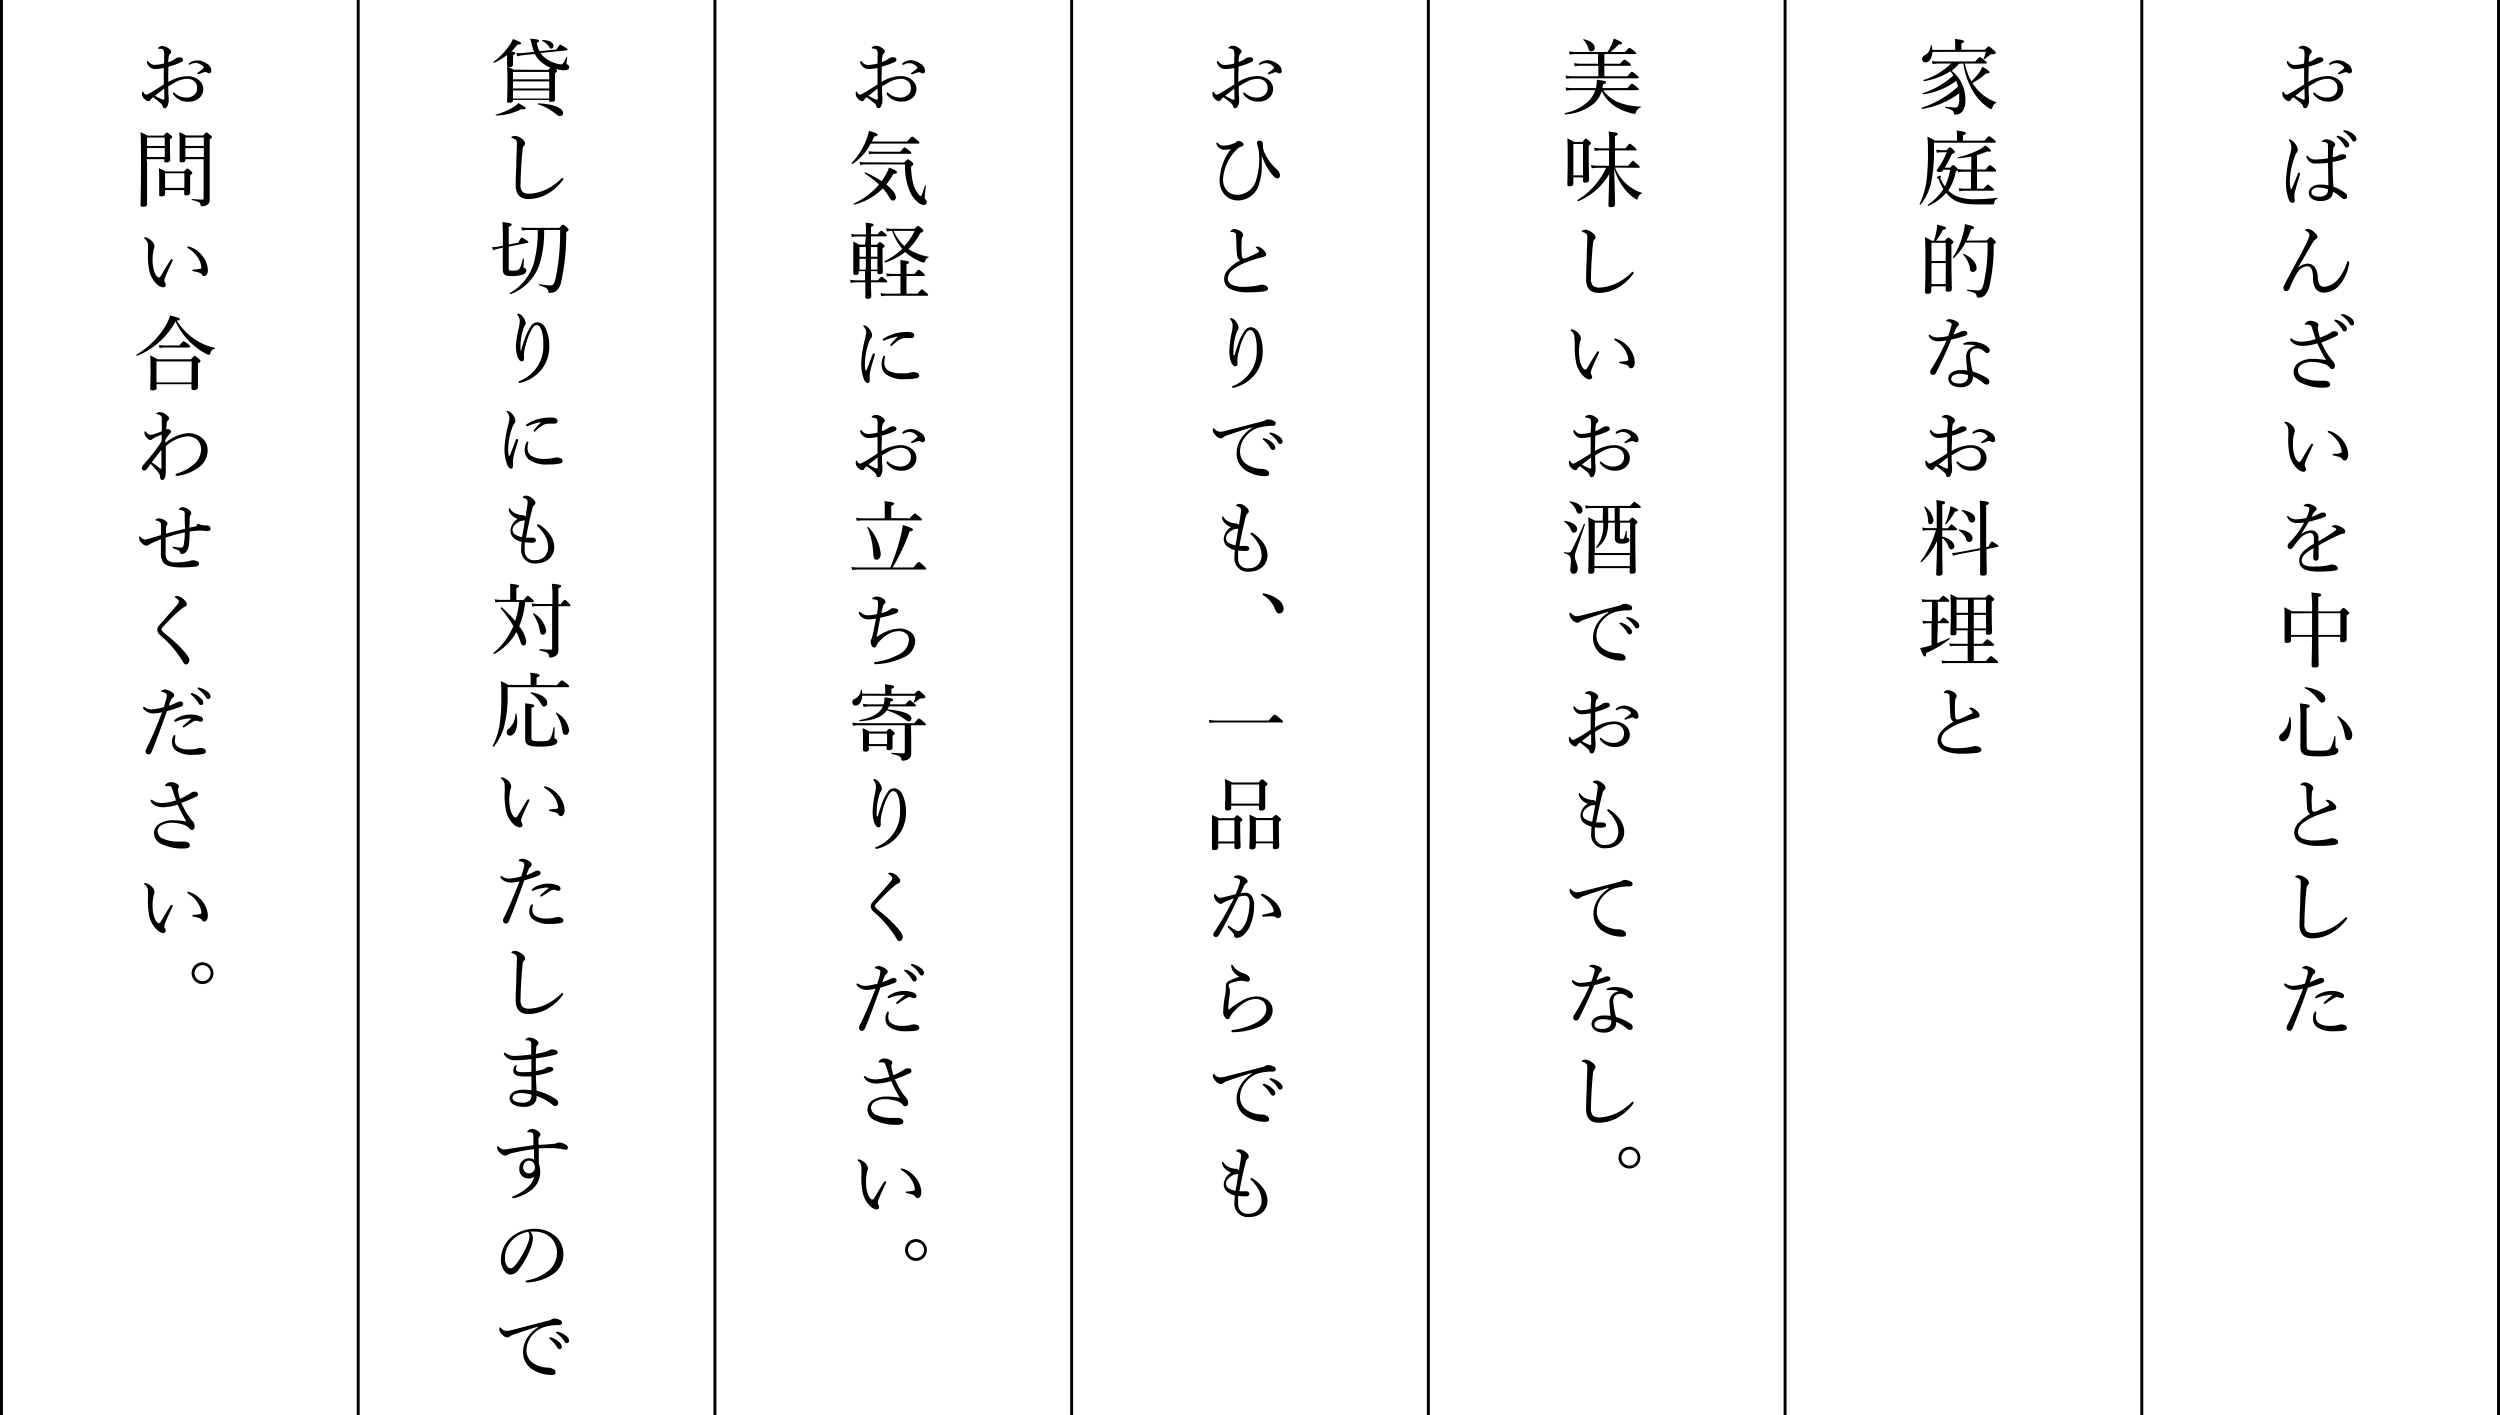<svg xmlns="http://www.w3.org/2000/svg" viewBox="0 0 424 240"><defs><style>.cls-1{fill:none;stroke:#000;stroke-miterlimit:10;stroke-width:0.5px;}</style></defs><g id="レイヤー_2" data-name="レイヤー 2"><g id="artwork"><path d="M390.84,9.55a2.54,2.54,0,0,0-.08-1,.47.47,0,0,0-.32-.25,1.53,1.53,0,0,0-.41-.07c-.11,0-.18,0-.18-.09s0-.11.14-.19a.94.94,0,0,1,.6-.19,1.85,1.85,0,0,1,.91.31c.35.21.57.45.57.66a.35.35,0,0,1-.14.3.72.72,0,0,0-.26.42,5.38,5.38,0,0,0-.1,1.06,4.25,4.25,0,0,0,1.11-.53,1.16,1.16,0,0,1,.81-.27c.31,0,.55.17.55.41a.43.43,0,0,1-.27.38,11.74,11.74,0,0,1-2.21.79c0,.84-.06,1.73-.05,2.61a6.43,6.43,0,0,1,3.23-1,3,3,0,0,1,1.86.6,2,2,0,0,1,.82,1.61,2,2,0,0,1-.77,1.57,2.62,2.62,0,0,1-1.69.55A3,3,0,0,1,392.38,16a.46.46,0,0,1-.05-.21.12.12,0,0,1,.11-.11.22.22,0,0,1,.17.08,2.84,2.84,0,0,0,2,.79,2,2,0,0,0,1.35-.47,1.49,1.49,0,0,0,.47-1.22,1.45,1.45,0,0,0-.53-1.12,1.9,1.9,0,0,0-1.27-.37,4.36,4.36,0,0,0-2,.64l-1.09.63c0,.7,0,1.4.07,1.89,0,.17,0,.46,0,.53a2.11,2.11,0,0,1-.1.62c-.17.5-.32.67-.55.67s-.31-.08-.38-.36a1,1,0,0,0-.36-.49c-.41-.38-.8-.67-1.28-1a1.68,1.68,0,0,0-.44.46.33.33,0,0,1-.31.2,1,1,0,0,1-.58-.28,1.24,1.24,0,0,1-.53-1c0-.18,0-.32.13-.32s.11.06.14.1a.75.75,0,0,0,.21.29.3.3,0,0,0,.21.1,1,1,0,0,0,.45-.15c1-.55,1.71-1.05,2.56-1.57,0-1.07,0-1.92,0-2.8a8.11,8.11,0,0,1-1.54.18,1.42,1.42,0,0,1-1.2-.69,1.09,1.09,0,0,1-.21-.52.13.13,0,0,1,.12-.14c.06,0,.11,0,.18.12a1.29,1.29,0,0,0,1,.54,7.21,7.21,0,0,0,1.64-.24Zm0,5.49c-.53.39-1.09.84-1.54,1.19a6.68,6.68,0,0,0,1,.54,1.38,1.38,0,0,0,.43.14c.11,0,.14-.06.14-.27Zm7.38-4.17a1.46,1.46,0,0,1,.67,1.16.4.4,0,0,1-.42.42.44.44,0,0,1-.28-.1.5.5,0,0,0-.32-.11,1.87,1.87,0,0,0-.41.1c-.28.1-.47.18-.7.25a.7.7,0,0,1-.14,0,.13.13,0,0,1-.11-.11c0-.06,0-.1.11-.16a7.28,7.28,0,0,0,.9-.7.18.18,0,0,0,.06-.14.26.26,0,0,0-.07-.15,1.77,1.77,0,0,0-1.32-.62,1.91,1.91,0,0,0-.84.23,1.08,1.08,0,0,1-.18.07.14.14,0,0,1-.14-.14.22.22,0,0,1,.11-.2,2.42,2.42,0,0,1,1.41-.46A2.92,2.92,0,0,1,398.18,10.87Z"/><path d="M388.46,31.86c0,.15.07.21.13.21s.08-.06.14-.19c.32-.71.7-1.65,1-2.45a.21.21,0,0,1,.19-.16.17.17,0,0,1,.15.15s0,.11,0,.17c-.34,1.09-.6,2-.81,2.78a2.38,2.38,0,0,0-.12.68,4.41,4.41,0,0,0,0,.54,2.18,2.18,0,0,1,.05.42.36.36,0,0,1-.37.4.72.72,0,0,1-.6-.48,7.72,7.72,0,0,1-.52-3.1,20.4,20.4,0,0,1,.7-4.66,4.28,4.28,0,0,0,.21-1.21,1.75,1.75,0,0,0-.31-1,.46.46,0,0,1-.09-.21c0-.07.05-.12.14-.12a.33.33,0,0,1,.15.05,2.93,2.93,0,0,1,.72.64,1.7,1.7,0,0,1,.47,1.09.6.6,0,0,1-.15.45,1.58,1.58,0,0,0-.31.6,12.84,12.84,0,0,0-.87,4.08A7.41,7.41,0,0,0,388.46,31.86Zm9.36.93a.67.67,0,0,1,.26.47.44.44,0,0,1-.46.5.78.78,0,0,1-.53-.25,7,7,0,0,0-1.42-1c0,1-.82,1.59-2.18,1.59-1.12,0-1.92-.6-1.92-1.38s.73-1.42,2-1.42a6.42,6.42,0,0,1,1.32.14c0-1.27-.05-2.53-.06-3.82a15.45,15.45,0,0,1-2,.12,1.51,1.51,0,0,1-1.61-1,.49.49,0,0,1-.06-.23.15.15,0,0,1,.11-.12c.06,0,.11.05.18.13a1.46,1.46,0,0,0,1.22.53,12.2,12.2,0,0,0,2.16-.21c0-.87,0-1.43,0-2,0-.38-.06-.55-.25-.65a2.45,2.45,0,0,0-.41-.11,1.41,1.41,0,0,0-.31,0c-.07,0-.1,0-.1-.07s.13-.17.23-.22a1.28,1.28,0,0,1,.53-.16,1.88,1.88,0,0,1,.92.26c.3.15.61.33.61.63a.4.4,0,0,1-.16.32.79.79,0,0,0-.19.56c0,.42-.07.76-.07,1.27.26-.05.46-.11.65-.16a2.25,2.25,0,0,0,.38-.19,1.1,1.1,0,0,1,.62-.16c.46,0,.63.15.63.39s-.13.35-.41.45a10.85,10.85,0,0,1-1.89.47c0,1.52.06,2.94.13,4.18A8,8,0,0,1,397.82,32.79Zm-4.57-1c-.57,0-1.23.25-1.23.84,0,.39.39.73,1.31.73a1.81,1.81,0,0,0,1.17-.34.94.94,0,0,0,.32-.64,1.17,1.17,0,0,0,0-.27A4,4,0,0,0,393.25,31.83Zm3.42-8.73a3.09,3.09,0,0,1,1.22.7c.33.3.53.55.53.84a.39.39,0,0,1-.39.42c-.18,0-.34-.12-.46-.38a5,5,0,0,0-1.18-1.34.21.21,0,0,1-.1-.14.15.15,0,0,1,.15-.14A1,1,0,0,1,396.67,23.1Zm1.22-.94a3.32,3.32,0,0,1,1.12.55c.33.24.64.56.64.88a.4.4,0,0,1-.38.45c-.18,0-.29-.07-.44-.34a4.47,4.47,0,0,0-1.29-1.31.17.17,0,0,1-.1-.14.14.14,0,0,1,.14-.14C397.65,22.11,397.76,22.14,397.89,22.16Z"/><path d="M389.59,45.6a2.41,2.41,0,0,1,1.74-.88,1.51,1.51,0,0,1,1.25.56,3,3,0,0,1,.5,1.58,3.41,3.41,0,0,0,.3,1.38.84.84,0,0,0,.81.4,3.42,3.42,0,0,0,2.37-1.33,8.57,8.57,0,0,0,1.5-2.81c0-.13.08-.2.19-.2a.17.17,0,0,1,.16.18c0,.05,0,.13,0,.23a7.67,7.67,0,0,1-1.45,3.43,3.54,3.54,0,0,1-2.8,1.48,1.62,1.62,0,0,1-1.41-.64,3.29,3.29,0,0,1-.46-1.88,3.59,3.59,0,0,0-.27-1.5.74.74,0,0,0-.74-.43,2,2,0,0,0-1.57.95,14.24,14.24,0,0,0-1.36,2.73.65.65,0,0,1-.63.51c-.24,0-.45-.16-.45-.53a.91.91,0,0,1,.14-.48c.87-1.7,1.87-3.5,2.68-5,.66-1.26,1.19-2.31,1.41-2.86a1.82,1.82,0,0,0,.18-.65c0-.23-.14-.43-.56-.68-.11-.07-.16-.1-.16-.17s.19-.17.44-.17a1.81,1.81,0,0,1,1.12.58c.4.35.51.56.51.75a.42.42,0,0,1-.27.42c-.24.14-.32.24-.56.63-.67,1.12-1.45,2.5-2.6,4.43Z"/><path d="M394.79,56.7a2.32,2.32,0,0,0,.53-.33,1.07,1.07,0,0,1,.62-.2c.42,0,.59.21.59.46s-.1.28-.45.45a20.2,20.2,0,0,1-2.37,1,13.84,13.84,0,0,0,1.36,2.44,7.86,7.86,0,0,0,.59.73A1.3,1.3,0,0,1,396,62c0,.44-.19.58-.46.58s-.29-.09-.53-.35a2.13,2.13,0,0,0-1.11-.58,6.21,6.21,0,0,0-1.78-.27,3.29,3.29,0,0,0-1.84.48,1.2,1.2,0,0,0-.55,1,1.37,1.37,0,0,0,1,1.25,6.13,6.13,0,0,0,2.59.46,3.19,3.19,0,0,0,.49,0,4.26,4.26,0,0,1,.47,0,1.38,1.38,0,0,1,.58.14.5.5,0,0,1,.33.49c0,.35-.23.55-1.17.55a8.3,8.3,0,0,1-3.66-.77A2,2,0,0,1,389,63.06a1.91,1.91,0,0,1,1.08-1.68,4.33,4.33,0,0,1,2.15-.52,14.07,14.07,0,0,1,2.27.21,25.22,25.22,0,0,1-1.48-2.84,8.62,8.62,0,0,1-2.4.43,3,3,0,0,1-1.27-.22,1.85,1.85,0,0,1-.85-.67.42.42,0,0,1-.1-.24.14.14,0,0,1,.13-.14.27.27,0,0,1,.18.07,2,2,0,0,0,.7.36,3.2,3.2,0,0,0,1.05.13,8.12,8.12,0,0,0,2.27-.45c-.2-.6-.38-1.19-.6-1.85-.1-.29-.18-.43-.31-.5a.7.7,0,0,0-.36-.07c-.16,0-.35,0-.42,0s-.14,0-.14-.1.08-.2.23-.31a1.3,1.3,0,0,1,.69-.27,2.15,2.15,0,0,1,1.09.31c.23.13.31.27.31.42a.53.53,0,0,1-.1.28.92.92,0,0,0,0,.38,7,7,0,0,0,.35,1.46A13.42,13.42,0,0,0,394.79,56.7Zm1.5-2.45a3.09,3.09,0,0,1,1.22.7c.34.3.53.55.53.84a.39.39,0,0,1-.39.42c-.18,0-.34-.12-.46-.38A4.81,4.81,0,0,0,396,54.49a.21.21,0,0,1-.1-.14.15.15,0,0,1,.16-.14A1,1,0,0,1,396.29,54.25Zm1.22-.94a3.32,3.32,0,0,1,1.12.55,1.28,1.28,0,0,1,.64.88c0,.28-.16.45-.37.45s-.3-.07-.45-.34a4.24,4.24,0,0,0-1.29-1.31.17.17,0,0,1-.1-.14.14.14,0,0,1,.14-.14C397.27,53.26,397.38,53.29,397.51,53.31Z"/><path d="M389.61,79.49a4.53,4.53,0,0,1-1.36-2.72,12.6,12.6,0,0,1-.17-2.33,15.3,15.3,0,0,0,0-1.78,1.51,1.51,0,0,0-.56-.91c-.08-.07-.1-.09-.1-.14s.11-.08.23-.08a1.9,1.9,0,0,1,.91.46,1.61,1.61,0,0,1,.65,1.09,1.37,1.37,0,0,1-.12.44,7.18,7.18,0,0,0-.21,2,6,6,0,0,0,.33,1.93c.26.63.54.89.73.89s.21-.07.34-.27c.42-.69,1-1.71,1.61-2.65a.37.37,0,0,1,.24-.18.2.2,0,0,1,.17.15.47.47,0,0,1-.06.19c-.43.89-.94,2-1.16,2.57a2.07,2.07,0,0,0-.2.69.73.73,0,0,0,.09.35,1.05,1.05,0,0,1,.14.41c0,.22-.14.42-.47.42A1.93,1.93,0,0,1,389.61,79.49Zm6.6-5.86a4.59,4.59,0,0,1,1.52,1.64,3.84,3.84,0,0,1,.52,1.78,1.34,1.34,0,0,1-.21.82.51.51,0,0,1-.4.23.41.41,0,0,1-.38-.23,1,1,0,0,0-.55-.39l-.87-.22c-.17,0-.22-.09-.22-.18s.11-.1.25-.12c.39,0,.71,0,1-.11s.28-.11.28-.32a3.82,3.82,0,0,0-.7-1.74,4.79,4.79,0,0,0-1.54-1.41c-.08-.06-.12-.1-.12-.2s.05-.12.15-.12A3.82,3.82,0,0,1,396.21,73.63Z"/><path d="M392.45,91.52c0-.8-.19-1.13-.7-1.13a2.72,2.72,0,0,0-1.72,1,10.8,10.8,0,0,0-1.11,1.4c-.11.15-.29.34-.47.34s-.47-.17-.47-.56c0-.21.16-.41.44-.69a15.66,15.66,0,0,0,1.36-1.61,17.51,17.51,0,0,0,1-1.65,9,9,0,0,1-1.2.08,1.71,1.71,0,0,1-1.63-.9.33.33,0,0,1-.05-.18.11.11,0,0,1,.11-.12.28.28,0,0,1,.17.11,1.8,1.8,0,0,0,1.38.46,7.75,7.75,0,0,0,1.59-.22,8.61,8.61,0,0,0,.46-1.2,1.69,1.69,0,0,0,.07-.36c0-.18-.1-.27-.28-.32a2.5,2.5,0,0,0-.57-.11c-.07,0-.12,0-.12-.09s.06-.11.12-.15a.84.84,0,0,1,.54-.18,2.4,2.4,0,0,1,1.05.32c.34.19.47.38.47.54a.39.39,0,0,1-.16.33,1.39,1.39,0,0,0-.35.37c-.08.14-.24.43-.35.65a5.68,5.68,0,0,0,1.22-.49,1.4,1.4,0,0,1,.71-.24c.31,0,.54.17.54.42s-.2.34-.47.43a22,22,0,0,1-2.45.71c-.43.72-.87,1.47-1.34,2.14a3.12,3.12,0,0,1,1.68-.67,1.21,1.21,0,0,1,1.29,1.19c0,.17,0,.42,0,.66a32.59,32.59,0,0,0,2.8-1.76.4.4,0,0,0,.21-.29c0-.07-.06-.13-.17-.2a1.73,1.73,0,0,0-.42-.15c-.08,0-.14-.06-.14-.1s.1-.14.21-.18a.91.91,0,0,1,.35-.06,2.51,2.51,0,0,1,1.07.35c.42.23.64.47.64.75a.36.36,0,0,1-.36.36,1.89,1.89,0,0,0-.55.15c-.69.3-1.39.62-2.35,1.13-.41.21-.87.49-1.26.7v2c0,.39-.16.59-.44.59a.44.44,0,0,1-.47-.51c0-.34,0-.92.05-1.61-1.23.7-2,1.25-2,2.12,0,.57.51,1,1.81,1a15.31,15.31,0,0,0,2-.1,8.4,8.4,0,0,0,.83-.17,2.31,2.31,0,0,1,.47-.08c.49,0,1,.28,1,.61s-.15.37-.7.45a17.82,17.82,0,0,1-2.65.14c-1.9,0-3.19-.46-3.19-1.79s1-2,2.46-2.91Z"/><path d="M392.13,103.69a24.84,24.84,0,0,0-.11-3.2c1.5.14,1.64.19,1.64.4s0,.18-.48.37v2.43h3.63c.46-.53.55-.59.63-.59s.2,0,.7.49c.24.21.28.29.28.38s-.07.19-.43.42v1c0,1.91,0,2.8,0,3.08s-.23.45-.66.45-.44-.1-.44-.38V108H393.2c0,3.08.05,4.2.05,4.68s-.22.52-.7.52-.5-.14-.5-.41.05-1.65.07-4.79h-3.56v.59c0,.29-.21.45-.66.45s-.43-.12-.43-.4,0-1.23,0-3.23c0-1.12,0-1.68-.07-2.41a8.67,8.67,0,0,1,1.25.66Zm-3.57.35v3.64h3.57V104Zm4.62,3.64h3.75V104h-3.75Z"/><path d="M386.54,125.1a.77.77,0,0,1,.38-.67,3.81,3.81,0,0,0,1.34-2.76c0-.07.17-.07.19,0a7,7,0,0,1,.11,1.2c0,1.58-.58,2.86-1.42,2.86A.6.6,0,0,1,386.54,125.1Zm4.67,1.37c0,.76.16.84,1.94.84,1.12,0,1.53,0,1.87-.22s.49-.66.91-2.22c0-.07.16-.05.16,0,0,.7,0,1.34,0,1.62s.07.34.31.45a.36.36,0,0,1,.19.34c0,.33-.26.59-.7.74a11.39,11.39,0,0,1-3,.25c-2.18,0-2.74-.33-2.74-1.64,0-.33,0-1.36,0-4.1a30,30,0,0,0-.09-3.24c1.5.18,1.66.24,1.66.44s-.11.26-.53.42Zm1.8-8a6.27,6.27,0,0,0-2.13-1.76c-.05,0,0-.18.06-.17,2,.24,3.43,1.08,3.43,2a.57.57,0,0,1-.54.63C393.57,119.1,393.5,119.09,393,118.44Zm4.63,6a6.84,6.84,0,0,0-1.24-2.88c0-.07.07-.17.14-.13,1.45.91,2.4,2.23,2.4,3.22,0,.54-.25.86-.65.86S397.78,125.35,397.64,124.45Z"/><path d="M391.28,136.84c-.07-.73-.09-1.76-.14-2.94,0-.31,0-.41-.13-.52a.75.75,0,0,0-.39-.18,2.38,2.38,0,0,0-.34,0c-.07,0-.1,0-.1-.09s.1-.19.17-.24a.88.88,0,0,1,.52-.19,2.07,2.07,0,0,1,1.22.53.65.65,0,0,1,.26.5.54.54,0,0,1-.15.34.86.86,0,0,0-.1.34,18.19,18.19,0,0,0,0,2.69c0,.36.13.6.35.6a1.36,1.36,0,0,0,.46-.1c.6-.27,1.35-.6,1.95-.92.13-.07.18-.12.18-.21s-.21-.38-.45-.54c-.08-.05-.12-.07-.12-.11s.14-.17.29-.17a1.82,1.82,0,0,1,1,.58,1.16,1.16,0,0,1,.48.75c0,.26-.21.37-.43.42l-.79.21c-.71.22-1.47.47-2.24.76a8.72,8.72,0,0,0-2.09,1.15,2,2,0,0,0-.95,1.64,1.19,1.19,0,0,0,.7,1.05,4.85,4.85,0,0,0,2.24.34,11.67,11.67,0,0,0,2.1-.21,3.53,3.53,0,0,1,.7-.16,1.49,1.49,0,0,1,.61.13c.31.14.46.31.46.53s-.17.41-.77.5a19.21,19.21,0,0,1-2.62.14,6.75,6.75,0,0,1-2.91-.51,1.85,1.85,0,0,1-1.14-1.73,2.44,2.44,0,0,1,.69-1.64,8,8,0,0,1,2-1.52A1.39,1.39,0,0,1,391.28,136.84Z"/><path d="M390,156.81c0-.89.05-2.22.11-3.58,0-1.1.07-2.19.1-3.31,0-.52-.06-.73-.27-.87a2,2,0,0,0-.49-.23c-.11,0-.16,0-.16-.12s.05-.14.16-.19a1.6,1.6,0,0,1,.51-.08,2.32,2.32,0,0,1,1.13.53,1.15,1.15,0,0,1,.51.76.55.55,0,0,1-.2.39.7.7,0,0,0-.2.45c-.08.67-.16,1.53-.23,2.65-.09,1.3-.14,2.67-.14,3.4a1.77,1.77,0,0,0,.35,1.33,1.93,1.93,0,0,0,1.21.3,7.74,7.74,0,0,0,3.14-.91,9.94,9.94,0,0,0,2.2-1.66.3.3,0,0,1,.18-.11.16.16,0,0,1,.16.13.44.44,0,0,1-.11.28,8.5,8.5,0,0,1-2.57,2.29,6.54,6.54,0,0,1-3.19.89C390.81,159.15,390,158.49,390,156.81Z"/><path d="M393.17,166a1.54,1.54,0,0,1,.5-.15c.23,0,.51.14.51.4s-.14.38-.45.49a23,23,0,0,1-2.3.76c-.84,2.3-1.65,4.61-2.59,6.86-.14.35-.35.48-.58.48a.49.49,0,0,1-.32-.16.72.72,0,0,1-.14-.37,1.4,1.4,0,0,1,.18-.54c1-2,1.81-4,2.62-6.09a7.26,7.26,0,0,1-1.48.21,2.25,2.25,0,0,1-1.36-.46c-.22-.18-.38-.34-.38-.49a.15.15,0,0,1,.13-.14.34.34,0,0,1,.21.07,2,2,0,0,0,1.19.33,9.8,9.8,0,0,0,2-.37c.17-.55.29-1,.39-1.33a2.59,2.59,0,0,0,.11-.69.39.39,0,0,0-.25-.38,2.14,2.14,0,0,0-.56-.18c-.1,0-.13-.07-.13-.13s.07-.11.13-.14a1.1,1.1,0,0,1,.53-.15,2.61,2.61,0,0,1,1.26.53c.24.18.27.31.27.43a.41.41,0,0,1-.18.35,1.24,1.24,0,0,0-.41.62,8.23,8.23,0,0,0-.32.84C392.2,166.39,392.72,166.18,393.17,166Zm-.69,5.8c.08-.16.17-.25.25-.25a.1.1,0,0,1,.11.09.93.93,0,0,1,0,.23,2.79,2.79,0,0,0-.07.64,1.18,1.18,0,0,0,.47,1,3.07,3.07,0,0,0,1.82.48,5.53,5.53,0,0,0,1.45-.14,1.71,1.71,0,0,1,.59-.11,1.38,1.38,0,0,1,.63.14.5.5,0,0,1,.3.47c0,.27-.27.4-.75.47s-1,.08-1.51.08a4.69,4.69,0,0,1-2.73-.66,1.66,1.66,0,0,1-.74-1.45A1.93,1.93,0,0,1,392.48,171.76Zm2.24-3a5.06,5.06,0,0,0-1.78.48.83.83,0,0,1-.15,0,.14.14,0,0,1-.14-.12.22.22,0,0,1,.1-.18,3.06,3.06,0,0,1,.94-.57,4.55,4.55,0,0,1,1.7-.34,4.28,4.28,0,0,1,1.64.28c.33.14.51.27.51.58a.36.36,0,0,1-.4.35.8.8,0,0,1-.32-.07,1.26,1.26,0,0,0-.44-.1,1.1,1.1,0,0,0-.58.2c-.35.21-.9.58-1.37.88a.43.43,0,0,1-.21.08s-.13-.1-.13-.15a.27.27,0,0,1,.1-.16c.32-.29.8-.72,1.33-1.13.06,0,0-.08,0-.08A6.67,6.67,0,0,0,394.72,168.72Z"/><path d="M332.26,10.81A8.54,8.54,0,0,1,331,12a6.79,6.79,0,0,1,1.33,1.45,6.41,6.41,0,0,1,1,3.48,3.19,3.19,0,0,1-.45,1.89,1.53,1.53,0,0,1-1.23.63c-.18,0-.24-.06-.27-.25-.05-.42-.35-.61-1.41-.9-.08,0-.08-.22,0-.21.94.11,1.48.15,1.67.15a.47.47,0,0,0,.46-.28,3.39,3.39,0,0,0,.18-1.42c0-.24,0-.48,0-.71A14.09,14.09,0,0,1,326,18.47c-.1,0-.16-.18-.06-.21a16.28,16.28,0,0,0,6.13-3.58,7.5,7.5,0,0,0-.3-.95A12.37,12.37,0,0,1,326.18,16c-.08,0-.14-.17-.06-.2a14.13,14.13,0,0,0,5.17-3,6.76,6.76,0,0,0-.51-.72,11.73,11.73,0,0,1-4.45,1.69c-.09,0-.16-.19-.06-.21a11.6,11.6,0,0,0,4.62-2.78h-2.1a4.9,4.9,0,0,0-1,.1l-.14-.55a4.88,4.88,0,0,0,1.1.1H335c.58-.68.7-.75.78-.75s.2.07.83.57c.28.22.35.31.35.41s-.06.12-.2.12h-3.52a10.66,10.66,0,0,0,1.1,3,8.82,8.82,0,0,0,1.36-1.52,4.79,4.79,0,0,0,.5-.94c.84.46,1.22.75,1.22.92s-.18.23-.57.21a12.46,12.46,0,0,1-2.33,1.63,8.23,8.23,0,0,0,1.06,1.34,7.39,7.39,0,0,0,3,1.92s0,.11-.05.14c-.3.13-.42.25-.64.8-.08.2-.11.22-.21.22s-.22-.07-.45-.22a8.91,8.91,0,0,1-2.37-2.41,12.56,12.56,0,0,1-1.87-5.1Zm-4.52-2c-.06,1-.51,1.77-1.17,1.77A.53.53,0,0,1,326,10c0-.28.09-.43.43-.63a1.83,1.83,0,0,0,1-1.65c0-.09.18-.09.19,0a3.18,3.18,0,0,1,.09.74h3.89V7.49a6.53,6.53,0,0,0-.06-.88c1.4.15,1.57.27,1.57.41s-.1.22-.46.35V8.43h4c.46-.5.55-.56.63-.56s.24.07.86.63c.32.28.35.37.35.46s-.13.24-.55.24a.62.62,0,0,0-.52.18,7.84,7.84,0,0,1-.87.66c-.05,0-.17,0-.14-.1a4.9,4.9,0,0,0,.4-1.16Z"/><path d="M336.56,23.86c.62-.7.7-.76.79-.76s.19.06.79.53c.33.26.35.34.35.44s-.05.14-.19.14H328v1a26.66,26.66,0,0,1-.44,5.57,9.18,9.18,0,0,1-1.82,3.92c-.06.07-.21,0-.17-.09a13.79,13.79,0,0,0,1.19-4.15,37,37,0,0,0,.22-4.62c0-1.19,0-1.8-.1-2.65a5.84,5.84,0,0,1,1.29.66h3.74v-.81a5.19,5.19,0,0,0-.07-.9c1.39.17,1.57.29,1.57.45s-.13.21-.49.36v.9Zm-4.52,5c0,.06-.1.11-.33.22a8.74,8.74,0,0,1-1.28,3.23,4.61,4.61,0,0,0,1.24.89,7.87,7.87,0,0,0,3.55.58,27.13,27.13,0,0,0,3.51-.24c.07,0,.09.14,0,.17-.35.15-.47.29-.52.75,0,.16-.1.21-.28.21-.67,0-1.53,0-2.44,0-2.2,0-3.4-.29-4.22-.84a5.91,5.91,0,0,1-1.2-1.11,8.74,8.74,0,0,1-3,2.19c-.07,0-.19-.1-.12-.16a9.78,9.78,0,0,0,2.64-2.68,8.24,8.24,0,0,1-.78-1.63c-.06-.13-.08-.17-.21-.21a.17.17,0,0,1-.11-.15c0-.09.39-.27.56-.27s.12,0,.12.1-.07.19-.07.26a1,1,0,0,0,.13.37,6.22,6.22,0,0,0,.62,1.08,9.92,9.92,0,0,0,.89-2.83h-1.19l0,.07a.61.61,0,0,1-.57.32c-.36,0-.51-.1-.51-.25s.07-.17.24-.42a12.55,12.55,0,0,0,1.46-2.69h-.75a5.58,5.58,0,0,0-.94.08l-.12-.52a6.06,6.06,0,0,0,1.06.09h.73c.41-.44.48-.49.56-.49s.17,0,.59.45c.2.16.24.26.24.35s-.14.23-.51.36a18.09,18.09,0,0,1-1.22,2.3h.93c.36-.39.43-.45.52-.45s.17.06.57.42a1.25,1.25,0,0,1,.21.24,6.11,6.11,0,0,0,1.08.1h1.21v-2.2a19.71,19.71,0,0,1-2.27.3c-.07,0-.12-.15-.05-.16a15.41,15.41,0,0,0,3.67-1.31,4,4,0,0,0,1-.72c.7.49,1,.77,1,.91s-.17.21-.66.11a13.25,13.25,0,0,1-1.72.63v2.44h1.46c.54-.68.64-.73.74-.73s.2.05.76.53c.25.24.3.34.3.42s0,.13-.18.13H335.3V32h1.12c.55-.63.65-.7.73-.7s.18.07.73.53c.24.2.31.31.31.39s-.06.13-.19.13h-4.72a6.76,6.76,0,0,0-.95.08l-.14-.53a4.75,4.75,0,0,0,1.09.1h1V29.13H333.1a5.75,5.75,0,0,0-1,.08Z"/><path d="M327.53,49.4c0,.32-.21.43-.62.43s-.42-.11-.42-.36c0-.6.06-1.5.06-5.17,0-2.06,0-3.08-.09-4.08a10.12,10.12,0,0,1,1.18.61H328a12.62,12.62,0,0,0,.42-1.66,4.84,4.84,0,0,0,.11-1.07c1.24.3,1.52.42,1.52.58s-.1.23-.54.31a10.7,10.7,0,0,1-1.16,1.84h1.48c.44-.48.51-.52.61-.52s.17,0,.61.4c.21.19.27.26.27.34s-.06.17-.36.41v2.06c0,3.41.07,5,.07,5.49,0,.32-.2.46-.62.46s-.42-.11-.42-.38v-.53h-2.42ZM330,41.18h-2.42v3.09H330Zm-2.42,7H330V44.62h-2.42Zm9.38-7.4c.46-.53.53-.57.62-.57s.17,0,.66.5c.22.21.26.3.26.38s-.05.16-.38.37a29.14,29.14,0,0,1-.7,7,3.58,3.58,0,0,1-.79,1.63,1.54,1.54,0,0,1-1.06.39c-.22,0-.3-.06-.33-.27-.07-.4-.28-.61-1.57-.89-.08,0-.08-.21,0-.2,1,.1,1.44.13,1.75.13.66,0,.78-.3,1-1.12a28.47,28.47,0,0,0,.66-7h-3.73a10,10,0,0,1-2,2.65c-.05.06-.19-.06-.14-.13A13.93,13.93,0,0,0,333,39.44a8,8,0,0,0,.24-1.43c1.29.28,1.55.41,1.55.59s-.1.22-.5.31a14.24,14.24,0,0,1-.79,1.9Zm-2.84,4.78a4.55,4.55,0,0,0-1.18-2.38c0-.06,0-.16.1-.13,1.3.55,2.18,1.54,2.18,2.36a.64.64,0,0,1-.57.71C334.35,46.15,334.15,46,334.07,45.59Z"/><path d="M328.81,57.88a2,2,0,0,1-1-.2,1.55,1.55,0,0,1-.7-.67.36.36,0,0,1,0-.14.14.14,0,0,1,.11-.11.22.22,0,0,1,.17.08,1.77,1.77,0,0,0,1.17.38A9,9,0,0,0,330.4,57a11.68,11.68,0,0,0,.47-1.47A1.83,1.83,0,0,0,331,55a.36.36,0,0,0-.27-.33,2.71,2.71,0,0,0-.57-.19c-.06,0-.09,0-.09-.07s.06-.11.12-.15a.81.81,0,0,1,.51-.13,3,3,0,0,1,1.19.4c.21.14.34.23.34.44a.45.45,0,0,1-.22.37,1.43,1.43,0,0,0-.38.62c-.1.21-.23.5-.34.78a9,9,0,0,0,1.14-.43,1.91,1.91,0,0,1,.67-.21c.36,0,.56.18.56.42s-.14.35-.52.47a21.91,21.91,0,0,1-2.2.6c-.81,2-1.65,3.74-2.58,5.62a.56.56,0,0,1-.5.38.47.47,0,0,1-.5-.51.74.74,0,0,1,.18-.46,38.39,38.39,0,0,0,2.58-4.87C329.73,57.81,329.19,57.88,328.81,57.88Zm6.36.83a2.63,2.63,0,0,0-1.23-.24,4.33,4.33,0,0,0-.66,0h-.18a.14.14,0,0,1-.13-.15c0-.06.06-.11.15-.14a3.67,3.67,0,0,1,1.3-.24,4.76,4.76,0,0,1,2.41.67c.35.23.63.52.63.83a.43.43,0,0,1-.42.44.65.65,0,0,1-.42-.19,2,2,0,0,0-1.17-.6c-.67,0-1.35.2-1.35,1.3a16.35,16.35,0,0,0,.47,2.62,9.58,9.58,0,0,1,2.55,1.19.67.67,0,0,1,.28.55.45.45,0,0,1-.46.48.83.83,0,0,1-.52-.24,7.56,7.56,0,0,0-1.82-1.15,1.61,1.61,0,0,1-.53,1.34,2.25,2.25,0,0,1-1.64.49c-1.15,0-2-.58-2-1.47s.92-1.44,2.13-1.44a7.36,7.36,0,0,1,1.09.08c-.06-.72-.18-1.48-.18-2.17a1.79,1.79,0,0,1,1.66-2Zm-2.77,4.68c-.78,0-1.47.3-1.47.88,0,.42.39.77,1.36.77a1.57,1.57,0,0,0,1.11-.35,1.09,1.09,0,0,0,.37-.86,1.79,1.79,0,0,0,0-.21A4.31,4.31,0,0,0,332.4,63.39Z"/><path d="M330.34,72.1a2.57,2.57,0,0,0-.08-.95.5.5,0,0,0-.32-.25,2.07,2.07,0,0,0-.41-.07c-.11,0-.18,0-.18-.09s0-.11.14-.19a1,1,0,0,1,.6-.18,1.82,1.82,0,0,1,.91.3c.35.21.57.45.57.66a.35.35,0,0,1-.14.3.72.72,0,0,0-.26.42,5.38,5.38,0,0,0-.1,1.06,4.25,4.25,0,0,0,1.11-.53,1.16,1.16,0,0,1,.81-.27c.31,0,.55.17.55.41a.43.43,0,0,1-.27.38,12.55,12.55,0,0,1-2.21.8c0,.84-.06,1.72-.05,2.6a6.43,6.43,0,0,1,3.23-1,3,3,0,0,1,1.86.6,2,2,0,0,1,.82,1.61,2,2,0,0,1-.77,1.57,2.62,2.62,0,0,1-1.69.55,3,3,0,0,1-2.58-1.25.43.43,0,0,1-.05-.21.12.12,0,0,1,.11-.11.22.22,0,0,1,.17.08,2.84,2.84,0,0,0,2,.79,2,2,0,0,0,1.35-.47,1.48,1.48,0,0,0,.47-1.21,1.42,1.42,0,0,0-.53-1.12,1.85,1.85,0,0,0-1.27-.38,4.36,4.36,0,0,0-2,.64L331,77.2c0,.7,0,1.4.07,1.89,0,.17,0,.47,0,.54a2,2,0,0,1-.1.61c-.17.51-.32.67-.55.67s-.31-.08-.38-.36a1,1,0,0,0-.36-.49c-.41-.38-.8-.67-1.28-1a1.54,1.54,0,0,0-.44.47.33.33,0,0,1-.31.19,1,1,0,0,1-.58-.28,1.23,1.23,0,0,1-.53-1c0-.18,0-.32.13-.32s.11.06.14.1a.75.75,0,0,0,.21.29.3.3,0,0,0,.21.1,1,1,0,0,0,.45-.15c1-.55,1.71-1,2.56-1.57,0-1.06,0-1.92,0-2.8a8.11,8.11,0,0,1-1.54.18,1.42,1.42,0,0,1-1.2-.69,1.06,1.06,0,0,1-.21-.51.13.13,0,0,1,.12-.14c.06,0,.11,0,.18.11a1.29,1.29,0,0,0,1,.54,7.69,7.69,0,0,0,1.64-.23Zm0,5.49c-.53.4-1.09.84-1.54,1.2a6.51,6.51,0,0,0,1,.53,1.38,1.38,0,0,0,.43.14c.11,0,.14-.06.14-.27Zm7.38-4.17a1.46,1.46,0,0,1,.67,1.16.4.4,0,0,1-.42.42.43.43,0,0,1-.28-.09.46.46,0,0,0-.32-.12,1.87,1.87,0,0,0-.41.1c-.28.1-.47.18-.7.25a.35.35,0,0,1-.14,0,.12.12,0,0,1-.11-.11c0-.06,0-.1.11-.15a7.37,7.37,0,0,0,.9-.71.18.18,0,0,0,.06-.14.26.26,0,0,0-.07-.15,1.77,1.77,0,0,0-1.32-.62,2.05,2.05,0,0,0-.84.23.6.6,0,0,1-.18.07.14.14,0,0,1-.14-.14.22.22,0,0,1,.11-.2,2.42,2.42,0,0,1,1.41-.46A2.92,2.92,0,0,1,337.68,73.42Z"/><path d="M329.4,91c1.25.32,2.06,1,2.06,1.63a.52.52,0,0,1-.46.54c-.22,0-.41-.07-.55-.5a3.1,3.1,0,0,0-1.05-1.42c0,3.36.06,5.38.06,5.93,0,.32-.24.47-.65.47s-.43-.12-.43-.39.1-2.07.14-5.49a10.84,10.84,0,0,1-2.63,3.57c-.07.06-.21,0-.16-.12a16.07,16.07,0,0,0,2.59-5.3H327a4.94,4.94,0,0,0-.87.09l-.14-.54a5,5,0,0,0,1,.1h1.48V86.82a16.05,16.05,0,0,0-.07-2c1.32.17,1.48.24,1.48.42s-.09.2-.47.35v4h.94c.44-.57.55-.64.63-.64s.18.07.67.49c.2.17.27.28.27.36s0,.14-.18.14H329.4ZM327,88.18a5.55,5.55,0,0,0-.65-2.18s.09-.12.14-.08a3.56,3.56,0,0,1,1.43,2.27c0,.39-.22.71-.5.71S327,88.76,327,88.18Zm2.91.65a14.38,14.38,0,0,0,.66-1.89,11.05,11.05,0,0,0,.24-1.1c1.09.44,1.26.54,1.26.68s-.14.21-.51.25a10.7,10.7,0,0,1-1.5,2.15S329.85,88.9,329.88,88.83Zm7,4.3c0,2.5.05,3.56.05,4s-.21.49-.67.49-.46-.13-.46-.41c0-.48,0-1.53,0-3.89l-3.64.68a6,6,0,0,0-.91.27l-.25-.49a6.06,6.06,0,0,0,1.06-.1l3.74-.7c0-1,0-2.32,0-3.89,0-2.69,0-3.49-.07-4.19,1.27.14,1.55.22,1.55.42s-.07.19-.46.38v3.55c0,1.41,0,2.57,0,3.53l.4-.07c.39-.77.46-.86.58-.86s.19.07.78.44c.27.16.31.24.31.33s0,.12-.16.15Zm-3.44-1.68a3.22,3.22,0,0,0-1.29-1.51s0-.13.06-.13c1.47.16,2.3.76,2.3,1.45a.59.59,0,0,1-.55.66C333.7,91.92,333.59,91.78,333.42,91.45Zm.37-3.48a3.14,3.14,0,0,0-1.17-1.36s0-.13.08-.12c1.41.2,2.24.8,2.24,1.5a.56.56,0,0,1-.55.63C334.11,88.62,334.05,88.55,333.79,88Z"/><path d="M328.56,109.08c.72-.28,1.42-.57,2-.87.07,0,.19.1.12.16a17.86,17.86,0,0,1-4,2.38c0,.46-.1.59-.26.59s-.31-.21-.77-1.45c.3,0,.6-.11,1-.19l.94-.28V105.7H327a7.3,7.3,0,0,0-.83.07l-.14-.51a4.77,4.77,0,0,0,1,.09h.63v-3.29h-.77a5.33,5.33,0,0,0-.86.07l-.14-.52a4.84,4.84,0,0,0,1,.1h2c.49-.6.59-.66.67-.66s.2.06.74.49c.23.19.3.28.3.38s-.05.14-.19.14h-1.75v3.29h.35c.41-.53.52-.6.6-.6s.19.07.66.46c.19.16.26.26.26.34s-.05.15-.19.15h-1.68Zm3.27-1.76c0,.32-.2.44-.62.44s-.42-.11-.42-.4.07-1.33.07-3.8c0-1.34,0-1.82-.08-2.79a10.21,10.21,0,0,1,1.14.58h4.82c.4-.44.47-.49.55-.49s.18,0,.66.42c.22.19.28.26.28.35s-.09.21-.44.43v1.32c0,2.28.06,3.46.06,3.81s-.2.46-.62.46-.4-.11-.4-.39v-.35h-2.08v2.28h1.49c.63-.71.73-.77.81-.77s.2.06.83.58c.28.22.33.32.33.4s0,.14-.18.14h-3.28v2.57h2.05c.67-.76.77-.83.87-.83s.19.07.85.6c.3.24.35.34.35.42s0,.16-.18.16h-8.28a5.26,5.26,0,0,0-1,.07l-.14-.52a5.82,5.82,0,0,0,1.06.1h3.39v-2.57h-2.06a7.7,7.7,0,0,0-.92.07l-.15-.52a4.43,4.43,0,0,0,1.05.1h2.08v-2.28h-1.94Zm0-5.62v2.23h1.94V101.7Zm1.94,4.86v-2.28h-1.94v2.28Zm3.06-4.86h-2.08v2.23h2.08Zm0,2.58h-2.08v2.28h2.08Z"/><path d="M330.78,121.2c-.07-.73-.09-1.76-.14-2.94,0-.31,0-.41-.13-.52a.75.75,0,0,0-.39-.18,2.38,2.38,0,0,0-.34,0c-.07,0-.1,0-.1-.09a.36.36,0,0,1,.17-.23.83.83,0,0,1,.52-.2,2.07,2.07,0,0,1,1.22.53.66.66,0,0,1,.26.51.51.51,0,0,1-.15.33.86.86,0,0,0-.1.34,18.19,18.19,0,0,0,0,2.69c0,.36.13.6.35.6a1.36,1.36,0,0,0,.46-.1c.6-.26,1.35-.6,1.95-.92.13-.07.18-.11.18-.21s-.21-.38-.45-.53c-.08-.06-.12-.07-.12-.12s.14-.16.29-.16a1.86,1.86,0,0,1,1,.57,1.17,1.17,0,0,1,.48.76c0,.25-.21.36-.43.42s-.49.12-.79.21c-.71.21-1.47.46-2.24.75a9.08,9.08,0,0,0-2.09,1.15,2,2,0,0,0-.95,1.64,1.19,1.19,0,0,0,.7,1.05,4.85,4.85,0,0,0,2.24.34,11.67,11.67,0,0,0,2.1-.21,4.41,4.41,0,0,1,.7-.16,1.67,1.67,0,0,1,.61.13c.31.14.46.31.46.53s-.17.41-.77.51a23.15,23.15,0,0,1-2.62.14,6.89,6.89,0,0,1-2.91-.52,1.85,1.85,0,0,1-1.14-1.73,2.42,2.42,0,0,1,.69-1.63,7.81,7.81,0,0,1,2-1.53A1.39,1.39,0,0,1,330.78,121.2Z"/><path d="M271.9,15.31a6.08,6.08,0,0,0,2.82,2.13,11.14,11.14,0,0,0,3.53.63c.05,0,.05.14,0,.15a1.26,1.26,0,0,0-.82.93.21.21,0,0,1-.22.15,3.74,3.74,0,0,1-.69-.13,10.32,10.32,0,0,1-2.42-1,6.6,6.6,0,0,1-2.45-2.71,4.34,4.34,0,0,1-1.53,2.26,8.46,8.46,0,0,1-4.65,1.68c-.1,0-.14-.21,0-.24A7.85,7.85,0,0,0,269.56,17a4.86,4.86,0,0,0,1-1.71h-3.84a8.21,8.21,0,0,0-1.08.08l-.14-.53a7.4,7.4,0,0,0,1.21.1h3.95a6,6,0,0,0,.16-1.42c1.39.2,1.55.24,1.55.42s-.09.24-.49.37c0,.21-.08.4-.13.63h4.26c.57-.69.67-.74.75-.74s.2,0,.84.56c.27.21.33.3.33.4s-.05.13-.19.13ZM276,12.93c.59-.69.7-.76.78-.76s.2.07.82.58c.26.22.33.3.33.39s-.05.14-.19.14h-11a6.13,6.13,0,0,0-1.1.08l-.13-.54a6.45,6.45,0,0,0,1.2.11h4.37V11.16h-3a4.83,4.83,0,0,0-1,.09l-.14-.55a5.58,5.58,0,0,0,1.09.11h3V9.17h-3.8a4.93,4.93,0,0,0-1,.09l-.15-.55a5.58,5.58,0,0,0,1.12.11h5.45a14.06,14.06,0,0,0,.77-1.48,4.12,4.12,0,0,0,.26-.8c1.09.43,1.43.62,1.43.77s-.08.21-.6.24a10,10,0,0,1-1.37,1.27h2.45c.58-.64.68-.71.77-.71s.19.07.78.52c.28.24.35.32.35.4s0,.14-.19.14H272.1v1.64h2.66c.54-.63.66-.7.74-.7s.2.07.79.52c.25.21.3.31.3.39s0,.14-.18.14H272.1v1.77Zm-6.61-4.67a3.11,3.11,0,0,0-.87-1.5s0-.12.08-.11c1.19.25,1.87.86,1.87,1.44a.57.57,0,0,1-.62.61C269.6,8.7,269.51,8.6,269.41,8.26Z"/><path d="M266.84,31.14c0,.32-.21.45-.6.45s-.42-.11-.42-.36c0-.51.06-1.43.06-4.36,0-1.64,0-2.51-.06-3.4a6.66,6.66,0,0,1,1.11.6h1.47c.4-.49.48-.55.56-.55s.17.06.63.44c.2.18.24.25.24.33s-.06.21-.38.42v1.46c0,2.55.06,3.95.06,4.33s-.23.47-.63.47-.4-.11-.4-.39v-.49h-1.64Zm1.64-6.72h-1.64v5.32h1.64Zm5.42,4a7.81,7.81,0,0,0,1.84,2.68,7.24,7.24,0,0,0,2.69,1.59c.07,0,0,.14,0,.16-.32.1-.46.22-.63.73-.07.21-.1.25-.2.25a.81.81,0,0,1-.36-.18,8,8,0,0,1-1.93-1.88,10,10,0,0,1-1.54-3.15c.08,3.2.14,5.19.14,6,0,.35-.23.51-.68.51s-.43-.14-.43-.41c0-.57.08-3.14.13-5.21a10.9,10.9,0,0,1-5.27,4.62c-.09.05-.2-.15-.11-.21a12.56,12.56,0,0,0,4.84-5.46h-1.43a6.33,6.33,0,0,0-1,.09l-.14-.55a6,6,0,0,0,1.16.11h1.91v-2.6h-1.41a5.52,5.52,0,0,0-1,.08l-.14-.55a7.26,7.26,0,0,0,1.17.12h1.41v-.62a14.14,14.14,0,0,0-.1-2.24c1.4.18,1.54.24,1.54.42s-.1.22-.46.36v2.08h1.79c.53-.72.64-.78.73-.78s.19.06.8.58c.26.24.32.32.32.41s0,.14-.18.14h-3.46v2.6h2.27c.6-.77.7-.84.78-.84s.18.07.78.62c.3.26.37.36.37.45s-.06.12-.2.12Z"/><path d="M269,47.34c0-.88.05-2.21.11-3.57,0-1.11.07-2.2.1-3.32,0-.52-.06-.73-.27-.87a1.91,1.91,0,0,0-.49-.22c-.11,0-.16-.06-.16-.13s.05-.14.16-.18a1.36,1.36,0,0,1,.51-.09,2.26,2.26,0,0,1,1.13.54,1.11,1.11,0,0,1,.51.75.57.57,0,0,1-.2.4.67.67,0,0,0-.2.44c-.08.68-.16,1.53-.23,2.65-.09,1.3-.14,2.68-.14,3.4a1.79,1.79,0,0,0,.35,1.34,1.93,1.93,0,0,0,1.21.29,7.58,7.58,0,0,0,3.14-.91,9.89,9.89,0,0,0,2.2-1.65c.07-.07.13-.12.18-.12a.16.16,0,0,1,.16.13.42.42,0,0,1-.11.28,8.54,8.54,0,0,1-2.57,2.3,6.64,6.64,0,0,1-3.19.88C269.81,49.68,269,49,269,47.34Z"/><path d="M268.61,63.85a4.53,4.53,0,0,1-1.36-2.72,12.6,12.6,0,0,1-.17-2.33A15.09,15.09,0,0,0,267,57a1.46,1.46,0,0,0-.56-.91c-.08-.08-.1-.1-.1-.14s.11-.09.23-.09a1.9,1.9,0,0,1,.91.46,1.61,1.61,0,0,1,.65,1.1,1.39,1.39,0,0,1-.12.43,7.18,7.18,0,0,0-.21,2,6.1,6.1,0,0,0,.33,1.94c.26.63.54.88.73.88s.21-.07.34-.27c.42-.68,1-1.71,1.61-2.64a.36.36,0,0,1,.24-.19.2.2,0,0,1,.17.16.48.48,0,0,1-.06.18c-.43.9-.94,2-1.16,2.58a2,2,0,0,0-.2.68.7.7,0,0,0,.09.35,1.05,1.05,0,0,1,.14.41c0,.22-.14.42-.47.42A1.86,1.86,0,0,1,268.61,63.85Zm6.6-5.86a4.67,4.67,0,0,1,1.52,1.64,3.88,3.88,0,0,1,.52,1.78,1.39,1.39,0,0,1-.21.83.53.53,0,0,1-.4.22.42.42,0,0,1-.38-.22.93.93,0,0,0-.55-.4l-.87-.22c-.17,0-.22-.08-.22-.18s.11-.1.25-.11c.39,0,.71-.06,1-.12s.28-.11.28-.32a3.82,3.82,0,0,0-.7-1.74,4.79,4.79,0,0,0-1.54-1.41c-.08-.06-.12-.1-.12-.2s.05-.12.15-.12A3.82,3.82,0,0,1,275.21,58Z"/><path d="M269.84,72.1a2.57,2.57,0,0,0-.08-.95.5.5,0,0,0-.32-.25,2.07,2.07,0,0,0-.41-.07c-.11,0-.18,0-.18-.09s0-.11.14-.19a1,1,0,0,1,.6-.18,1.82,1.82,0,0,1,.91.3c.35.21.57.45.57.66a.35.35,0,0,1-.14.3.72.72,0,0,0-.26.42,5.38,5.38,0,0,0-.1,1.06,4.25,4.25,0,0,0,1.11-.53,1.16,1.16,0,0,1,.81-.27c.31,0,.55.17.55.41a.43.43,0,0,1-.27.38,12.55,12.55,0,0,1-2.21.8c0,.84-.06,1.72-.05,2.6a6.43,6.43,0,0,1,3.23-1,3,3,0,0,1,1.86.6,2,2,0,0,1,.82,1.61,2,2,0,0,1-.77,1.57,2.62,2.62,0,0,1-1.69.55,3,3,0,0,1-2.58-1.25.43.43,0,0,1-.05-.21.12.12,0,0,1,.11-.11.22.22,0,0,1,.17.08,2.84,2.84,0,0,0,2,.79,2,2,0,0,0,1.35-.47,1.48,1.48,0,0,0,.47-1.21,1.42,1.42,0,0,0-.53-1.12,1.85,1.85,0,0,0-1.27-.38,4.36,4.36,0,0,0-2,.64l-1.09.63c0,.7,0,1.4.07,1.89,0,.17,0,.47,0,.54a2,2,0,0,1-.1.61c-.17.51-.32.67-.55.67s-.31-.08-.38-.36a1,1,0,0,0-.36-.49c-.41-.38-.8-.67-1.28-1a1.54,1.54,0,0,0-.44.47.33.33,0,0,1-.31.19,1,1,0,0,1-.58-.28,1.23,1.23,0,0,1-.53-1c0-.18,0-.32.13-.32s.11.06.14.1a.75.75,0,0,0,.21.29.3.3,0,0,0,.21.1,1,1,0,0,0,.45-.15c1-.55,1.71-1,2.56-1.57,0-1.06,0-1.92,0-2.8a8.11,8.11,0,0,1-1.54.18,1.42,1.42,0,0,1-1.2-.69,1.06,1.06,0,0,1-.21-.51.13.13,0,0,1,.12-.14c.06,0,.11,0,.18.11a1.29,1.29,0,0,0,1,.54,7.69,7.69,0,0,0,1.64-.23Zm0,5.49c-.53.4-1.09.84-1.54,1.2a6.51,6.51,0,0,0,1,.53,1.38,1.38,0,0,0,.43.14c.11,0,.14-.06.14-.27Zm7.38-4.17a1.46,1.46,0,0,1,.67,1.16.4.4,0,0,1-.42.42.43.43,0,0,1-.28-.09.46.46,0,0,0-.32-.12,1.87,1.87,0,0,0-.41.1c-.28.1-.47.18-.7.25a.35.35,0,0,1-.14,0,.12.12,0,0,1-.11-.11c0-.06,0-.1.11-.15a7.37,7.37,0,0,0,.9-.71.18.18,0,0,0,.06-.14.26.26,0,0,0-.07-.15,1.77,1.77,0,0,0-1.32-.62,2.05,2.05,0,0,0-.84.23.6.6,0,0,1-.18.07.14.14,0,0,1-.14-.14.22.22,0,0,1,.11-.2,2.42,2.42,0,0,1,1.41-.46A2.92,2.92,0,0,1,277.18,73.42Z"/><path d="M266.44,89.91a3.35,3.35,0,0,0-1.18-1.47s0-.12.07-.11c1.3.17,2.14.76,2.14,1.4a.57.57,0,0,1-.53.62C266.72,90.35,266.58,90.24,266.44,89.91Zm-.11,6.73c0-.3.09-1.07.09-1.43,0-.88-.19-1.09-1.1-1.37-.09,0-.06-.21,0-.2a3.53,3.53,0,0,0,.64.07c.23,0,.4,0,.67-.52.47-.92,1.12-2.27,2-4.33,0-.08.21,0,.18.07-.56,1.75-1,3.06-1.54,4.57a2.8,2.8,0,0,0-.17.88c0,.62.48,1.35.48,2s-.3.93-.69.93S266.33,97.09,266.33,96.64Zm1-10.06a3.14,3.14,0,0,0-1.14-1.43s0-.14.06-.13c1.36.19,2.14.82,2.14,1.52a.54.54,0,0,1-.53.59C267.61,87.13,267.5,87,267.31,86.58Zm4.53-.42h-1.9a3.81,3.81,0,0,0-1,.1l-.14-.55a6.28,6.28,0,0,0,1.08.1h6.57c.53-.62.63-.69.72-.69s.21.07.77.51c.25.22.32.31.32.39s-.06.14-.18.14H274.7V88.3h1.57c.39-.45.46-.5.56-.5s.17,0,.62.42c.21.18.26.26.26.35s0,.14-.36.38v2.18c0,3.56.07,5.25.07,5.74,0,.3-.21.43-.62.43s-.4-.09-.4-.35v-.59h-6v.53c0,.29-.24.42-.61.42s-.42-.1-.42-.34c0-.43.07-1.38.07-4.73,0-2.19,0-3.38-.08-4.5.49.21.67.32,1.15.56h1.31Zm2.86,4.9c0,.28.07.35.32.35s.33,0,.4-.21a4.38,4.38,0,0,0,.29-1.12c0-.07.17,0,.17,0v.84c0,.23,0,.28.21.33a.34.34,0,0,1,.24.32.5.5,0,0,1-.27.44,2.23,2.23,0,0,1-1,.19c-.86,0-1.2-.28-1.2-.92,0-.15,0-.32,0-.9V88.65h-1.12c-.07,2.15-.54,3.15-1.9,4.29-.07.06-.21-.06-.16-.13a5.83,5.83,0,0,0,1.19-4.16h-1.42v5.14h6V88.65h-1.7Zm1.7,3.08h-6V96h6Zm-2.57-5.84V86.16h-1.1V88.3Z"/><path d="M272.71,103.77c-1.54.48-3.12,1-4.2,1.39a1.94,1.94,0,0,0-.6.32.55.55,0,0,1-.38.14,1.38,1.38,0,0,1-.94-.59,1.55,1.55,0,0,1-.42-.78c0-.2.06-.35.13-.35s.12,0,.18.11a1.24,1.24,0,0,0,1,.49,5.19,5.19,0,0,0,.84-.15l6.19-1.6a1.63,1.63,0,0,0,.55-.21,1,1,0,0,1,.47-.14,2.29,2.29,0,0,1,.92.24.51.51,0,0,1,.37.43c0,.3-.14.42-.49.44a9,9,0,0,0-2.46.3,4.5,4.5,0,0,0-2,1.31,4.06,4.06,0,0,0-1.11,2.71,2.69,2.69,0,0,0,1,2.11,4.8,4.8,0,0,0,2.56.85,1.79,1.79,0,0,1,1,.24.64.64,0,0,1,.38.6c0,.24-.16.41-.74.41a6.28,6.28,0,0,1-3.28-1,3.38,3.38,0,0,1-1.5-2.77,4.51,4.51,0,0,1,.63-2.4,6,6,0,0,1,2-2Zm2.33,1.86a3.36,3.36,0,0,1,1.22.7c.33.3.53.55.53.85a.39.39,0,0,1-.39.42c-.19,0-.34-.13-.47-.38a5,5,0,0,0-1.17-1.35.21.21,0,0,1-.1-.14.15.15,0,0,1,.15-.14A1,1,0,0,1,275,105.63Zm1.22-.93a3.11,3.11,0,0,1,1.12.54c.33.24.64.56.64.88s-.17.45-.38.45-.29-.07-.44-.33a4.38,4.38,0,0,0-1.29-1.32.16.16,0,0,1-.1-.14.14.14,0,0,1,.14-.14A1.8,1.8,0,0,1,276.26,104.7Z"/><path d="M269.84,119a2.63,2.63,0,0,0-.08-1,.5.5,0,0,0-.32-.25,3.2,3.2,0,0,0-.41-.07c-.11,0-.18,0-.18-.08s0-.11.14-.2a1,1,0,0,1,.6-.18,1.85,1.85,0,0,1,.91.31c.35.21.57.45.57.66a.32.32,0,0,1-.14.29.72.72,0,0,0-.26.42,5.41,5.41,0,0,0-.1,1.07,4.2,4.2,0,0,0,1.11-.54,1.22,1.22,0,0,1,.81-.26c.31,0,.55.17.55.4a.41.41,0,0,1-.27.38,11.79,11.79,0,0,1-2.21.8c0,.84-.06,1.72-.05,2.61a6.35,6.35,0,0,1,3.23-1,3,3,0,0,1,1.86.61,2,2,0,0,1,.82,1.61,2,2,0,0,1-.77,1.57,2.67,2.67,0,0,1-1.69.54,3,3,0,0,1-2.58-1.24.47.47,0,0,1-.05-.22.12.12,0,0,1,.11-.11.24.24,0,0,1,.17.09,2.87,2.87,0,0,0,2,.78,1.94,1.94,0,0,0,1.35-.46,1.5,1.5,0,0,0,.47-1.22,1.44,1.44,0,0,0-.53-1.12,1.85,1.85,0,0,0-1.27-.38,4.39,4.39,0,0,0-2,.65l-1.09.63c0,.7,0,1.4.07,1.89,0,.17,0,.46,0,.53a2.15,2.15,0,0,1-.1.62c-.17.5-.32.67-.55.67s-.31-.09-.38-.37a1.06,1.06,0,0,0-.36-.49c-.41-.37-.8-.67-1.28-1a1.43,1.43,0,0,0-.44.46.33.33,0,0,1-.31.2,1.07,1.07,0,0,1-.58-.28,1.24,1.24,0,0,1-.53-1c0-.18,0-.32.13-.32a.22.22,0,0,1,.14.09.79.79,0,0,0,.21.3.3.3,0,0,0,.21.1,1.06,1.06,0,0,0,.45-.16c1-.54,1.71-1,2.56-1.57,0-1.06,0-1.92,0-2.8a8.11,8.11,0,0,1-1.54.18,1.41,1.41,0,0,1-1.2-.68,1.09,1.09,0,0,1-.21-.52.13.13,0,0,1,.12-.14c.06,0,.11,0,.18.11a1.28,1.28,0,0,0,1,.55,7.21,7.21,0,0,0,1.64-.24Zm0,5.49c-.53.39-1.09.84-1.54,1.19a5.7,5.7,0,0,0,1,.53,1.15,1.15,0,0,0,.43.14c.11,0,.14-.05.14-.26Zm7.38-4.18a1.48,1.48,0,0,1,.67,1.17.4.4,0,0,1-.42.42.44.44,0,0,1-.28-.1.45.45,0,0,0-.32-.11,1.8,1.8,0,0,0-.41.09c-.28.1-.47.19-.7.26l-.14,0a.12.12,0,0,1-.11-.11s0-.1.11-.15a8.38,8.38,0,0,0,.9-.7.2.2,0,0,0,.06-.14.31.31,0,0,0-.07-.16,1.8,1.8,0,0,0-1.32-.61,2,2,0,0,0-.84.22.6.6,0,0,1-.18.07.14.14,0,0,1-.14-.14.21.21,0,0,1,.11-.19,2.36,2.36,0,0,1,1.41-.47A3,3,0,0,1,277.18,120.33Z"/><path d="M270.5,141.62a1.55,1.55,0,0,0,1.74,1.68,2.25,2.25,0,0,0,1.62-.6,2.39,2.39,0,0,0,.6-1.71,4,4,0,0,0-.63-2,6,6,0,0,0-1.13-1.39.31.31,0,0,1-.13-.2.28.28,0,0,1,.18-.15.27.27,0,0,1,.19.06,6.45,6.45,0,0,1,1.66,1.48,3.79,3.79,0,0,1,.87,2.24,2.72,2.72,0,0,1-.81,2,3.28,3.28,0,0,1-2.24.82,2.26,2.26,0,0,1-2.56-2.48,10.57,10.57,0,0,1,.08-1.16,4,4,0,0,1-1.32-.64,1.66,1.66,0,0,1-.57-1.34,2.57,2.57,0,0,1,1.24-1.93,2.41,2.41,0,0,1-1-.61,1.84,1.84,0,0,1-.46-.69,2.22,2.22,0,0,1-.07-.34c0-.11,0-.16.1-.16s.1,0,.17.15a2.12,2.12,0,0,0,1.18.85,2.85,2.85,0,0,0,.79.17c.28,0,.51.09.62.3.11-.68.2-1.21.28-1.8a4.89,4.89,0,0,0,.07-.68c0-.21,0-.33-.13-.44a1.21,1.21,0,0,0-.56-.29c-.09,0-.14-.09-.14-.13s.06-.1.16-.15a.89.89,0,0,1,.49-.11,2,2,0,0,1,1.06.53.94.94,0,0,1,.44.73.4.4,0,0,1-.23.36,1.14,1.14,0,0,0-.29.62c-.34,1.22-.66,2.8-1.07,4.87a9.94,9.94,0,0,0,1,0,1,1,0,0,1,.49.11.39.39,0,0,1,.2.37c0,.18-.16.32-.4.37a2.68,2.68,0,0,1-.65.05,6.33,6.33,0,0,1-.83-.07A8.87,8.87,0,0,0,270.5,141.62Zm0-5.07a.56.56,0,0,1-.28,0,1.51,1.51,0,0,0-.5.11,3,3,0,0,0-.91.63,1.21,1.21,0,0,0-.38.83.93.93,0,0,0,.48.83,3.27,3.27,0,0,0,1.12.4C270.25,138.35,270.39,137.48,270.54,136.55Z"/><path d="M272.73,150.6c-1.54.48-3.13,1-4.21,1.39a2.06,2.06,0,0,0-.6.32.53.53,0,0,1-.38.14,1.36,1.36,0,0,1-.93-.59,1.41,1.41,0,0,1-.42-.78c0-.2.05-.35.12-.35a.25.25,0,0,1,.18.11,1.24,1.24,0,0,0,1.05.49,5.19,5.19,0,0,0,.84-.15l6.2-1.6a1.65,1.65,0,0,0,.54-.21.88.88,0,0,1,.48-.14,2.29,2.29,0,0,1,.91.24c.2.08.38.22.38.43s-.14.42-.49.43a9.43,9.43,0,0,0-2.47.31,4.41,4.41,0,0,0-2,1.31,4,4,0,0,0-1.11,2.71,2.64,2.64,0,0,0,1,2.1,4.74,4.74,0,0,0,2.57.86,1.78,1.78,0,0,1,1,.24.63.63,0,0,1,.38.6c0,.24-.15.41-.74.41a6.28,6.28,0,0,1-3.28-1,3.38,3.38,0,0,1-1.5-2.77,4.51,4.51,0,0,1,.63-2.4,6.06,6.06,0,0,1,1.95-2Z"/><path d="M268.31,167.35a2.15,2.15,0,0,1-1-.2,1.55,1.55,0,0,1-.7-.67.39.39,0,0,1,0-.14.13.13,0,0,1,.11-.11.22.22,0,0,1,.17.08,1.77,1.77,0,0,0,1.17.38,9,9,0,0,0,1.84-.24,12.22,12.22,0,0,0,.47-1.47,1.9,1.9,0,0,0,.09-.49c0-.13-.07-.25-.27-.34a3.33,3.33,0,0,0-.57-.18c-.06,0-.09,0-.09-.07s.06-.11.12-.15a.81.81,0,0,1,.51-.13,2.91,2.91,0,0,1,1.19.39c.21.14.34.24.34.45a.43.43,0,0,1-.22.36,1.5,1.5,0,0,0-.38.62c-.1.21-.23.51-.34.79a11,11,0,0,0,1.14-.44,1.91,1.91,0,0,1,.67-.21c.36,0,.56.18.56.42s-.14.35-.52.48-1.34.4-2.2.6c-.81,2-1.65,3.74-2.58,5.62a.56.56,0,0,1-.5.38.47.47,0,0,1-.5-.51.73.73,0,0,1,.18-.46,38.51,38.51,0,0,0,2.58-4.88A10.32,10.32,0,0,1,268.31,167.35Zm6.36.82a2.91,2.91,0,0,0-1.23-.24,4.23,4.23,0,0,0-.66,0h-.18a.14.14,0,0,1-.13-.15c0-.06.06-.12.15-.14a3.67,3.67,0,0,1,1.3-.24,4.76,4.76,0,0,1,2.41.67,1.14,1.14,0,0,1,.63.83.42.42,0,0,1-.42.43.64.64,0,0,1-.42-.18,1.91,1.91,0,0,0-1.17-.6c-.67,0-1.35.19-1.35,1.3a16.35,16.35,0,0,0,.47,2.62,9.27,9.27,0,0,1,2.55,1.19.66.66,0,0,1,.28.55.44.44,0,0,1-.46.47.83.83,0,0,1-.52-.24,7.54,7.54,0,0,0-1.82-1.14,1.61,1.61,0,0,1-.53,1.34,2.29,2.29,0,0,1-1.64.49c-1.15,0-2-.59-2-1.47s.92-1.44,2.13-1.44a6.22,6.22,0,0,1,1.09.08c-.06-.73-.18-1.48-.18-2.17a1.78,1.78,0,0,1,1.66-2Zm-2.77,4.68c-.78,0-1.47.31-1.47.88s.39.77,1.36.77a1.57,1.57,0,0,0,1.11-.35,1.07,1.07,0,0,0,.37-.85,1.62,1.62,0,0,0,0-.21A4.31,4.31,0,0,0,271.9,172.85Z"/><path d="M269,188.08c0-.88.05-2.21.11-3.57,0-1.11.07-2.2.1-3.32,0-.52-.06-.73-.27-.87a2.35,2.35,0,0,0-.49-.22c-.11,0-.16-.06-.16-.13s.05-.14.16-.18a1.37,1.37,0,0,1,.51-.08,2.23,2.23,0,0,1,1.13.53,1.1,1.1,0,0,1,.51.76.57.57,0,0,1-.2.39.7.7,0,0,0-.2.45c-.08.67-.16,1.52-.23,2.64-.09,1.31-.14,2.68-.14,3.41a1.78,1.78,0,0,0,.35,1.33,1.93,1.93,0,0,0,1.21.29,7.58,7.58,0,0,0,3.14-.91,9.59,9.59,0,0,0,2.2-1.65.3.3,0,0,1,.18-.11.15.15,0,0,1,.16.12.4.4,0,0,1-.11.28,8.54,8.54,0,0,1-2.57,2.3,6.64,6.64,0,0,1-3.19.88C269.81,190.42,269,189.76,269,188.08Z"/><path d="M278.2,196.33a1.85,1.85,0,1,1-1.84-1.85A1.87,1.87,0,0,1,278.2,196.33Zm-3.2,0a1.36,1.36,0,1,0,1.36-1.36A1.39,1.39,0,0,0,275,196.33Z"/><path d="M209.34,9.55a2.54,2.54,0,0,0-.08-1,.47.47,0,0,0-.32-.25,1.53,1.53,0,0,0-.41-.07c-.11,0-.18,0-.18-.09s0-.11.14-.19a.94.94,0,0,1,.6-.19,1.85,1.85,0,0,1,.91.31c.35.21.57.45.57.66a.35.35,0,0,1-.14.3.72.72,0,0,0-.26.42,5.38,5.38,0,0,0-.1,1.06,4.25,4.25,0,0,0,1.11-.53,1.16,1.16,0,0,1,.81-.27c.31,0,.55.17.55.41a.43.43,0,0,1-.27.38,11.74,11.74,0,0,1-2.21.79c0,.84-.06,1.73-.05,2.61a6.43,6.43,0,0,1,3.23-1,3,3,0,0,1,1.86.6,2,2,0,0,1,.82,1.61,2,2,0,0,1-.77,1.57,2.62,2.62,0,0,1-1.69.55A3,3,0,0,1,210.88,16a.46.46,0,0,1,0-.21.12.12,0,0,1,.11-.11.22.22,0,0,1,.17.08,2.84,2.84,0,0,0,2,.79,2,2,0,0,0,1.35-.47,1.49,1.49,0,0,0,.47-1.22,1.45,1.45,0,0,0-.53-1.12,1.9,1.9,0,0,0-1.27-.37,4.36,4.36,0,0,0-2,.64l-1.09.63c0,.7,0,1.4.07,1.89,0,.17,0,.46,0,.53a2.11,2.11,0,0,1-.1.62c-.17.5-.32.67-.55.67s-.31-.08-.38-.36a1,1,0,0,0-.36-.49c-.41-.38-.8-.67-1.28-1a1.68,1.68,0,0,0-.44.46.33.33,0,0,1-.31.2,1,1,0,0,1-.58-.28,1.24,1.24,0,0,1-.53-1c0-.18,0-.32.13-.32s.11.06.14.1a.75.75,0,0,0,.21.29.3.3,0,0,0,.21.1,1,1,0,0,0,.45-.15c1-.55,1.71-1.05,2.56-1.57,0-1.07,0-1.92,0-2.8a8.11,8.11,0,0,1-1.54.18,1.42,1.42,0,0,1-1.2-.69,1.09,1.09,0,0,1-.21-.52.13.13,0,0,1,.12-.14c.06,0,.11,0,.18.12a1.29,1.29,0,0,0,1,.54,7.21,7.21,0,0,0,1.64-.24Zm0,5.49c-.53.39-1.09.84-1.54,1.19a6.68,6.68,0,0,0,1,.54,1.38,1.38,0,0,0,.43.14c.11,0,.14-.06.14-.27Zm7.38-4.17a1.46,1.46,0,0,1,.67,1.16.4.4,0,0,1-.42.42.44.44,0,0,1-.28-.1.5.5,0,0,0-.32-.11,1.87,1.87,0,0,0-.41.1c-.28.1-.47.18-.7.25a.7.7,0,0,1-.14,0,.13.13,0,0,1-.11-.11c0-.06,0-.1.11-.16a7.28,7.28,0,0,0,.9-.7.18.18,0,0,0,.06-.14.26.26,0,0,0-.07-.15,1.77,1.77,0,0,0-1.32-.62,1.91,1.91,0,0,0-.84.23,1.08,1.08,0,0,1-.18.07.14.14,0,0,1-.14-.14.22.22,0,0,1,.11-.2,2.42,2.42,0,0,1,1.41-.46A2.92,2.92,0,0,1,216.68,10.87Z"/><path d="M214,26.41c0,.45,0,1,0,1.41a10,10,0,0,1-.41,3.22A3.77,3.77,0,0,1,210,34a3,3,0,0,1-2.43-1.14,3.72,3.72,0,0,1-.72-2.49,9.35,9.35,0,0,1,1.9-5.1,4.43,4.43,0,0,1-.91.13,1.54,1.54,0,0,1-1.13-.35,1.38,1.38,0,0,1-.42-.72c0-.08,0-.15.12-.15a.3.3,0,0,1,.18.12,1.21,1.21,0,0,0,1,.4,5.51,5.51,0,0,0,1.76-.41,1,1,0,0,0,.36-.24.45.45,0,0,1,.34-.15,1,1,0,0,1,.54.18c.28.18.32.32.32.43s-.08.24-.26.3a2.08,2.08,0,0,0-.88.53,7.7,7.7,0,0,0-2.33,4.93,2.81,2.81,0,0,0,.6,2,2.37,2.37,0,0,0,1.89.77,3.37,3.37,0,0,0,3.11-2.51,11.71,11.71,0,0,0,.51-4,6.08,6.08,0,0,0-.28-1.89,1.3,1.3,0,0,1-.09-.4c0-.21.14-.38.45-.38a.51.51,0,0,1,.55.51v.28a3.19,3.19,0,0,0,.22,1.13,8.86,8.86,0,0,0,2.19,3,1.27,1.27,0,0,1,.49,1,.47.47,0,0,1-.41.48,1,1,0,0,1-.63-.32,10.31,10.31,0,0,1-2-3.42Z"/><path d="M209.78,43c-.07-.73-.09-1.76-.14-2.94,0-.31,0-.41-.13-.52a.75.75,0,0,0-.39-.18,2.38,2.38,0,0,0-.34,0c-.07,0-.1,0-.1-.09a.36.36,0,0,1,.17-.23.83.83,0,0,1,.52-.2,2.07,2.07,0,0,1,1.22.53.66.66,0,0,1,.26.51.53.53,0,0,1-.15.33.86.86,0,0,0-.1.34,18.19,18.19,0,0,0,0,2.69c0,.36.13.6.35.6a1.36,1.36,0,0,0,.46-.1c.6-.26,1.35-.6,1.95-.92.13-.07.18-.11.18-.21s-.21-.38-.45-.53c-.08-.06-.12-.07-.12-.12s.14-.16.29-.16a1.86,1.86,0,0,1,1,.57,1.17,1.17,0,0,1,.48.76c0,.25-.21.36-.43.42s-.49.12-.79.21c-.71.21-1.47.46-2.24.75a9.08,9.08,0,0,0-2.09,1.15,2,2,0,0,0-.95,1.64,1.19,1.19,0,0,0,.7,1,4.85,4.85,0,0,0,2.24.34,11.67,11.67,0,0,0,2.1-.21,4.41,4.41,0,0,1,.7-.16,1.67,1.67,0,0,1,.61.13c.31.14.46.31.46.53s-.17.41-.77.51a23.15,23.15,0,0,1-2.62.14,6.89,6.89,0,0,1-2.91-.52,1.85,1.85,0,0,1-1.14-1.73,2.42,2.42,0,0,1,.69-1.63,7.81,7.81,0,0,1,2-1.53A1.39,1.39,0,0,1,209.78,43Z"/><path d="M209.38,60.3c.21-.85.42-1.4.62-2a9.65,9.65,0,0,1,1.09-2.21,1.36,1.36,0,0,1,1.07-.6,1.7,1.7,0,0,1,1.38,1.06,6.43,6.43,0,0,1,.61,2.76,6.25,6.25,0,0,1-1.29,4.18,6.59,6.59,0,0,1-3.39,2.22,1.14,1.14,0,0,1-.34.06c-.11,0-.17,0-.17-.14s0-.13.19-.18a6.69,6.69,0,0,0,2.91-2.33,6.24,6.24,0,0,0,1.08-3.84,7.22,7.22,0,0,0-.28-2.38c-.25-.65-.48-.91-.83-.91s-.5.21-.74.52a10.27,10.27,0,0,0-1.16,3,5.76,5.76,0,0,0-.26,1.39,2,2,0,0,0,0,.4c0,.14,0,.27,0,.37,0,.32-.16.46-.39.46s-.63-.38-.78-1a6.35,6.35,0,0,1-.2-1.68,16.58,16.58,0,0,1,.41-3.11,6.33,6.33,0,0,0,.15-1.15,1.6,1.6,0,0,0-.38-1c0-.06-.09-.09-.09-.14s.15-.11.25-.11a1.53,1.53,0,0,1,.89.77,1.63,1.63,0,0,1,.33.91.68.68,0,0,1-.14.39,1,1,0,0,0-.21.41,9.61,9.61,0,0,0-.52,3c0,.13,0,.4,0,.77Z"/><path d="M212.21,72.5c-1.54.47-3.12,1-4.2,1.38a1.94,1.94,0,0,0-.6.32.51.51,0,0,1-.38.14c-.24,0-.57-.16-.94-.58a1.61,1.61,0,0,1-.42-.79c0-.19.06-.35.13-.35s.12.06.18.11a1.24,1.24,0,0,0,1.05.49,4.27,4.27,0,0,0,.84-.15l6.19-1.6a1.63,1.63,0,0,0,.55-.21,1.08,1.08,0,0,1,.47-.14,2.29,2.29,0,0,1,.92.24c.19.09.37.22.37.43s-.14.43-.49.44a9,9,0,0,0-2.46.31,4.48,4.48,0,0,0-2,1.3,4.06,4.06,0,0,0-1.11,2.72,2.65,2.65,0,0,0,1,2.1,4.72,4.72,0,0,0,2.56.85,2,2,0,0,1,1,.24.65.65,0,0,1,.38.6c0,.24-.16.41-.74.41a6.19,6.19,0,0,1-3.28-1,3.38,3.38,0,0,1-1.5-2.77,4.53,4.53,0,0,1,.63-2.4,6.06,6.06,0,0,1,1.95-2Zm2.33,1.86a3.09,3.09,0,0,1,1.22.7,1.21,1.21,0,0,1,.53.84.39.39,0,0,1-.39.42c-.19,0-.34-.13-.47-.38a4.93,4.93,0,0,0-1.17-1.34c-.06,0-.1-.1-.1-.14a.15.15,0,0,1,.15-.14A.63.63,0,0,1,214.54,74.36Zm1.22-.94a3.32,3.32,0,0,1,1.12.55,1.29,1.29,0,0,1,.64.88.4.4,0,0,1-.38.45c-.18,0-.29-.07-.44-.34a4.5,4.5,0,0,0-1.29-1.32.15.15,0,0,1-.1-.14.14.14,0,0,1,.14-.14A1.8,1.8,0,0,1,215.76,73.42Z"/><path d="M210,94.7a1.54,1.54,0,0,0,1.74,1.68,2.21,2.21,0,0,0,1.62-.6,2.37,2.37,0,0,0,.6-1.71,4,4,0,0,0-.63-2,6,6,0,0,0-1.13-1.38.31.31,0,0,1-.13-.2.28.28,0,0,1,.18-.15.32.32,0,0,1,.19.05,6.31,6.31,0,0,1,1.66,1.49,3.79,3.79,0,0,1,.87,2.24,2.7,2.7,0,0,1-.81,2,3.29,3.29,0,0,1-2.24.83,2.26,2.26,0,0,1-2.56-2.48,10.57,10.57,0,0,1,.08-1.16,3.87,3.87,0,0,1-1.32-.65,1.65,1.65,0,0,1-.57-1.33,2.57,2.57,0,0,1,1.24-1.93,2.44,2.44,0,0,1-1-.62,1.81,1.81,0,0,1-.46-.68,2.22,2.22,0,0,1-.07-.34c0-.11,0-.17.1-.17s.1,0,.17.15a2.18,2.18,0,0,0,1.18.86,3.29,3.29,0,0,0,.79.17c.28,0,.51.08.62.29.11-.67.2-1.2.28-1.79a5.17,5.17,0,0,0,.07-.69c0-.21,0-.32-.13-.43a1.21,1.21,0,0,0-.56-.3c-.09,0-.14-.08-.14-.12s.06-.1.16-.16a1,1,0,0,1,.49-.11,2,2,0,0,1,1.06.53c.35.3.44.52.44.73a.4.4,0,0,1-.23.37,1.14,1.14,0,0,0-.29.61c-.34,1.22-.66,2.8-1.07,4.88a9.94,9.94,0,0,0,1,0,.93.93,0,0,1,.49.11.38.38,0,0,1,.2.36c0,.18-.16.32-.4.38a3.34,3.34,0,0,1-.65,0,6.33,6.33,0,0,1-.83-.07A8.87,8.87,0,0,0,210,94.7Zm0-5.07a.55.55,0,0,1-.28.06,1.51,1.51,0,0,0-.5.11,3,3,0,0,0-.91.63,1.21,1.21,0,0,0-.38.83.92.92,0,0,0,.48.82,3.27,3.27,0,0,0,1.12.41C209.75,91.44,209.89,90.57,210,89.63Z"/><path d="M216.79,101.7a2,2,0,0,1,.91,1.57.72.72,0,0,1-.72.77c-.38,0-.54-.27-.69-.6a4.72,4.72,0,0,0-2.07-2.5.18.18,0,0,1-.07-.17.13.13,0,0,1,.15-.14A5.44,5.44,0,0,1,216.79,101.7Z"/><path d="M205,122.08a7.46,7.46,0,0,0,1.39.12h8.78c.81-.93.91-1,1-1s.19,0,1,.72c.39.31.43.4.43.48s0,.13-.18.13h-11a10.52,10.52,0,0,0-1.26.08Z"/><path d="M206.61,143.68c0,.36-.21.49-.62.49s-.44-.1-.44-.4,0-1,0-3.05c0-1.15,0-1.75,0-2.49a9.84,9.84,0,0,1,1.19.54h2.52c.42-.46.49-.51.57-.51s.18.05.62.43c.21.18.26.27.26.35s-.07.17-.37.38v1c0,1.89.07,2.87.07,3.15s-.21.45-.62.45-.43-.13-.43-.41v-.56h-2.75Zm2.75-4.56h-2.75v3.59h2.75Zm-.54-2.15c0,.33-.19.5-.58.5s-.48-.14-.48-.42.05-.77.05-2.44c0-1.1,0-1.73-.08-2.49a9.55,9.55,0,0,1,1.26.59h4.46c.44-.49.51-.53.6-.53s.18,0,.64.44c.23.17.28.26.28.34s-.08.22-.39.41v.88c0,1.67,0,2.49,0,2.73s-.18.49-.61.49-.45-.13-.45-.42v-.41h-4.74Zm4.74-3.91h-4.74v3.23h4.74Zm-.6,10.52c0,.33-.21.47-.62.47s-.45-.11-.45-.39.07-1,.07-3c0-1.14,0-1.74-.07-2.48a8.13,8.13,0,0,1,1.19.55h2.69c.46-.47.53-.51.62-.51s.17,0,.61.42c.2.2.26.27.26.35s-.06.2-.37.39v1c0,1.89.07,2.87.07,3.14s-.21.5-.63.5-.45-.11-.45-.39v-.6H213Zm2.92-4.48H213v3.61h2.92Z"/><path d="M211.19,151.4a1.3,1.3,0,0,1,1.11.57,2.92,2.92,0,0,1,.4,1.67,9,9,0,0,1-.54,3,4.62,4.62,0,0,1-1.1,1.79,1.82,1.82,0,0,1-1.24.63c-.32,0-.46-.08-.52-.36a.85.85,0,0,0-.21-.5c-.22-.27-.48-.54-.81-.89a.17.17,0,0,1-.07-.14s.07-.15.14-.15a.26.26,0,0,1,.15.07c.41.28.74.5,1.11.71a.85.85,0,0,0,.4.1.71.71,0,0,0,.54-.27,4.83,4.83,0,0,0,1-1.9,9.23,9.23,0,0,0,.37-2.38,2,2,0,0,0-.24-1.18.66.66,0,0,0-.61-.24,4.22,4.22,0,0,0-1,.17c-.44.9-.83,1.78-1.25,2.59-.73,1.42-1.36,2.65-2.11,3.94a.54.54,0,0,1-.49.28.41.41,0,0,1-.45-.39A.84.84,0,0,1,206,158c.83-1.25,1.58-2.51,2.28-3.8.37-.68.68-1.26,1-1.85-.52.19-1.07.41-1.47.58a1.28,1.28,0,0,0-.41.21.54.54,0,0,1-.35.15.93.93,0,0,1-.63-.33,1.55,1.55,0,0,1-.53-1c0-.16.07-.34.14-.34s.08,0,.15.13c.25.32.46.51.69.51a4.34,4.34,0,0,0,1-.18c.49-.11,1-.25,1.7-.43a14.89,14.89,0,0,0,.63-1.7,1.59,1.59,0,0,0,.1-.54c0-.13,0-.2-.21-.33a2.35,2.35,0,0,0-.62-.21c-.14,0-.19-.05-.19-.12s.08-.13.18-.18a1.15,1.15,0,0,1,.5-.12,2.3,2.3,0,0,1,1.4.59.59.59,0,0,1,.23.46c0,.14-.09.24-.27.33a1,1,0,0,0-.34.45c-.16.37-.36.78-.56,1.21A5,5,0,0,1,211.19,151.4Zm5.58,4.31a.65.65,0,0,1-.41-.15.78.78,0,0,0-.52-.15c-.45,0-.94,0-1.58.07a.18.18,0,0,1-.2-.19c0-.08,0-.14.16-.16a12.78,12.78,0,0,0,1.57-.4c.16,0,.22-.09.22-.25a2.26,2.26,0,0,0-.48-1.08,6,6,0,0,0-1.54-1.47.29.29,0,0,1-.14-.19c0-.07.09-.14.21-.14a.37.37,0,0,1,.13,0,5.78,5.78,0,0,1,2,1.33,3.34,3.34,0,0,1,1.12,2.16C217.27,155.53,217,155.71,216.77,155.71Z"/><path d="M209.4,165.06a1.94,1.94,0,0,1-.59-1.29c0-.12.06-.16.11-.16s.11,0,.18.15a3.17,3.17,0,0,0,1.75,1.29,2.21,2.21,0,0,1,.83.45.78.78,0,0,1,.29.6.37.37,0,0,1-.37.39,1.35,1.35,0,0,1-.44-.07,2.25,2.25,0,0,0-.67-.08,5.18,5.18,0,0,0-1.76.4c-.23.1-.35.24-.35.38a.92.92,0,0,0,.11.38,1.63,1.63,0,0,1,.11.6,8,8,0,0,1-.1,1,14.18,14.18,0,0,0-.18,2c0,.06,0,.1.07.1s.08,0,.17-.09a15.15,15.15,0,0,1,1.87-1.26A5,5,0,0,1,213,169a3,3,0,0,1,2.18.78,2.12,2.12,0,0,1,.66,1.54c0,1.28-.88,2.19-2.26,2.82a11.74,11.74,0,0,1-4.44.92c-.15,0-.28,0-.28-.17s.12-.19.21-.21a12,12,0,0,0,3.93-1.2c1.12-.65,1.76-1.42,1.76-2.31a1.74,1.74,0,0,0-.49-1.3,2,2,0,0,0-1.36-.44,3.55,3.55,0,0,0-1.85.6,8.55,8.55,0,0,0-1.71,1.45,3.68,3.68,0,0,0-.74,1c-.08.27-.18.37-.4.37s-.37-.14-.54-.41a1.48,1.48,0,0,1-.22-.81,16.53,16.53,0,0,1,.33-2.86,5.52,5.52,0,0,0,.12-1.06c0-.16,0-.35,0-.54a.93.93,0,0,1,.55-.81,8.81,8.81,0,0,1,1.76-.7A3,3,0,0,1,209.4,165.06Z"/><path d="M212.21,182c-1.54.48-3.12,1-4.2,1.39a1.94,1.94,0,0,0-.6.32.55.55,0,0,1-.38.14,1.38,1.38,0,0,1-.94-.59,1.55,1.55,0,0,1-.42-.78c0-.2.06-.35.13-.35s.12,0,.18.11a1.24,1.24,0,0,0,1.05.49,5.19,5.19,0,0,0,.84-.15l6.19-1.6a1.63,1.63,0,0,0,.55-.21.87.87,0,0,1,.47-.14,2.29,2.29,0,0,1,.92.24.51.51,0,0,1,.37.43c0,.3-.14.42-.49.44a9,9,0,0,0-2.46.3,4.5,4.5,0,0,0-2,1.31,4.06,4.06,0,0,0-1.11,2.71,2.65,2.65,0,0,0,1,2.1,4.74,4.74,0,0,0,2.56.86,1.79,1.79,0,0,1,1,.24.64.64,0,0,1,.38.6c0,.24-.16.41-.74.41a6.28,6.28,0,0,1-3.28-1,3.38,3.38,0,0,1-1.5-2.77,4.53,4.53,0,0,1,.63-2.4,6,6,0,0,1,1.95-2Zm2.33,1.86a3.26,3.26,0,0,1,1.22.71c.33.29.53.54.53.84a.39.39,0,0,1-.39.42c-.19,0-.34-.13-.47-.38a5,5,0,0,0-1.17-1.35.21.21,0,0,1-.1-.14.15.15,0,0,1,.15-.14A1,1,0,0,1,214.54,183.82Zm1.22-.93a3.11,3.11,0,0,1,1.12.54c.33.24.64.56.64.88s-.17.45-.38.45-.29-.07-.44-.33a4.38,4.38,0,0,0-1.29-1.32.16.16,0,0,1-.1-.14.14.14,0,0,1,.14-.14A1.8,1.8,0,0,1,215.76,182.89Z"/><path d="M210,204.17a1.55,1.55,0,0,0,1.74,1.68,2.25,2.25,0,0,0,1.62-.6,2.39,2.39,0,0,0,.6-1.71,4,4,0,0,0-.63-2,6.26,6.26,0,0,0-1.13-1.39.32.32,0,0,1-.13-.19c0-.05.12-.16.18-.16a.33.33,0,0,1,.19.06,6.45,6.45,0,0,1,1.66,1.48,3.79,3.79,0,0,1,.87,2.24,2.7,2.7,0,0,1-.81,2,3.28,3.28,0,0,1-2.24.82,2.26,2.26,0,0,1-2.56-2.48,10.57,10.57,0,0,1,.08-1.16,3.67,3.67,0,0,1-1.32-.64,1.65,1.65,0,0,1-.57-1.33,2.6,2.6,0,0,1,1.24-1.94,2.41,2.41,0,0,1-1-.61,1.84,1.84,0,0,1-.46-.69,2.46,2.46,0,0,1-.07-.33c0-.12,0-.17.1-.17s.1,0,.17.15a2.18,2.18,0,0,0,1.18.86,3.14,3.14,0,0,0,.79.16c.28,0,.51.09.62.3.11-.67.2-1.21.28-1.79a5.17,5.17,0,0,0,.07-.69.52.52,0,0,0-.13-.44,1.21,1.21,0,0,0-.56-.29c-.09,0-.14-.08-.14-.13s.06-.09.16-.15a1,1,0,0,1,.49-.11,2,2,0,0,1,1.06.53.94.94,0,0,1,.44.73.4.4,0,0,1-.23.36,1.14,1.14,0,0,0-.29.62c-.34,1.22-.66,2.8-1.07,4.87a7.78,7.78,0,0,0,1,0,1,1,0,0,1,.49.11.4.4,0,0,1,.2.37c0,.18-.16.32-.4.38a3.34,3.34,0,0,1-.65,0,6.33,6.33,0,0,1-.83-.07A8.87,8.87,0,0,0,210,204.17Zm0-5.07a.56.56,0,0,1-.28.05,1.35,1.35,0,0,0-.5.12,2.7,2.7,0,0,0-.91.63,1.19,1.19,0,0,0-.38.82.93.93,0,0,0,.48.83,3.27,3.27,0,0,0,1.12.41C209.75,200.91,209.89,200,210,199.1Z"/><path d="M148.84,9.55a2.54,2.54,0,0,0-.08-1,.47.47,0,0,0-.32-.25,1.47,1.47,0,0,0-.41-.07c-.11,0-.18,0-.18-.09s0-.11.14-.19a.94.94,0,0,1,.6-.19,1.85,1.85,0,0,1,.91.31c.35.21.57.45.57.66a.35.35,0,0,1-.14.3.72.72,0,0,0-.26.42,5.38,5.38,0,0,0-.1,1.06,4.25,4.25,0,0,0,1.11-.53,1.16,1.16,0,0,1,.81-.27c.31,0,.55.17.55.41a.43.43,0,0,1-.27.38,11.74,11.74,0,0,1-2.21.79c0,.84-.06,1.73-.05,2.61a6.43,6.43,0,0,1,3.23-1,3,3,0,0,1,1.86.6,2,2,0,0,1,.83,1.61,2,2,0,0,1-.78,1.57,2.62,2.62,0,0,1-1.69.55A3,3,0,0,1,150.38,16a.46.46,0,0,1,0-.21.12.12,0,0,1,.11-.11.22.22,0,0,1,.17.08,2.84,2.84,0,0,0,2,.79,2,2,0,0,0,1.35-.47,1.49,1.49,0,0,0,.47-1.22,1.45,1.45,0,0,0-.53-1.12,1.9,1.9,0,0,0-1.27-.37,4.4,4.4,0,0,0-2,.64l-1.09.63c0,.7,0,1.4.07,1.89,0,.17,0,.46,0,.53a2.11,2.11,0,0,1-.1.62c-.17.5-.32.67-.55.67s-.31-.08-.38-.36a1,1,0,0,0-.36-.49c-.41-.38-.8-.67-1.28-1a1.68,1.68,0,0,0-.44.46.33.33,0,0,1-.31.2,1,1,0,0,1-.58-.28,1.24,1.24,0,0,1-.53-1c0-.18,0-.32.13-.32s.11.06.14.1a.75.75,0,0,0,.21.29.3.3,0,0,0,.21.1,1,1,0,0,0,.45-.15c1-.55,1.71-1.05,2.56-1.57,0-1.07,0-1.92,0-2.8a8,8,0,0,1-1.54.18,1.42,1.42,0,0,1-1.2-.69,1.09,1.09,0,0,1-.21-.52.13.13,0,0,1,.12-.14c.06,0,.11,0,.18.12a1.29,1.29,0,0,0,1,.54,7.21,7.21,0,0,0,1.64-.24Zm0,5.49c-.53.39-1.09.84-1.54,1.19a6.68,6.68,0,0,0,1,.54,1.38,1.38,0,0,0,.43.14c.11,0,.14-.06.14-.27Zm7.38-4.17a1.46,1.46,0,0,1,.67,1.16.4.4,0,0,1-.42.42.44.44,0,0,1-.28-.1.5.5,0,0,0-.32-.11,1.67,1.67,0,0,0-.4.1c-.28.1-.48.18-.71.25a.7.7,0,0,1-.14,0,.13.13,0,0,1-.11-.11c0-.06,0-.1.11-.16a7.28,7.28,0,0,0,.9-.7.18.18,0,0,0,.06-.14.26.26,0,0,0-.07-.15,1.77,1.77,0,0,0-1.32-.62,1.91,1.91,0,0,0-.84.23,1.08,1.08,0,0,1-.18.07.14.14,0,0,1-.14-.14.22.22,0,0,1,.11-.2,2.42,2.42,0,0,1,1.41-.46A2.92,2.92,0,0,1,156.18,10.87Z"/><path d="M153.86,24c.64-.77.75-.82.84-.82s.19,0,.87.6c.32.26.37.35.37.43s0,.14-.18.14h-8.09a9.17,9.17,0,0,1-3.06,3.45c-.08.05-.22-.09-.15-.16A12.49,12.49,0,0,0,147,23.52a6.68,6.68,0,0,0,.37-1.33c1.06.3,1.47.49,1.47.66s-.14.25-.58.31c-.12.29-.26.59-.4.85Zm-1.92,9.44a.52.52,0,0,1-.48.58c-.25,0-.42-.17-.73-.69a8.05,8.05,0,0,0-1-1.38,10.42,10.42,0,0,1-4.82,2.75c-.1,0-.17-.15-.08-.19a12.33,12.33,0,0,0,4.25-3.21,18.09,18.09,0,0,0-2.42-1.88c-.07,0,0-.21.1-.18a17.39,17.39,0,0,1,2.77,1.49,11.49,11.49,0,0,0,.87-1.42,8.18,8.18,0,0,0,.39-.9c1,.4,1.33.62,1.33.8s-.14.27-.59.27a13,13,0,0,1-1.21,1.81C151.33,32.09,151.94,32.88,151.94,33.45Zm1.41-5.87c.48-.5.55-.56.63-.56s.18.06.65.45c.22.18.26.27.26.35s0,.23-.36.42a11.28,11.28,0,0,0,.41,3.13,4.77,4.77,0,0,0,.84,1.58c.16.21.28.32.39.32s.26-.38.7-1.78c0-.07.18,0,.17,0-.17,1.29-.21,1.81-.21,1.95a.52.52,0,0,0,.19.46.54.54,0,0,1,.16.38.49.49,0,0,1-.52.49,1.53,1.53,0,0,1-.84-.33,5,5,0,0,1-1.59-2.15,11,11,0,0,1-.74-4.4h-6.58a5.43,5.43,0,0,0-1,.1l-.14-.53a7,7,0,0,0,1.12.08Zm-6.06-1.94a5.35,5.35,0,0,0,1,.1h4.39c.56-.65.67-.73.75-.73s.21.08.8.56c.27.21.34.29.34.38s-.06.14-.2.14h-6.08a4.75,4.75,0,0,0-.89.07Z"/><path d="M146.85,40.11h-1.52a4.73,4.73,0,0,0-.84.09l-.14-.54a3.84,3.84,0,0,0,1,.1h1.52c0-1.29,0-1.59-.07-2,1.21.14,1.36.19,1.36.38s-.07.18-.43.33v1.26h1.12c.42-.53.52-.59.61-.59s.19.06.68.47c.18.15.25.25.25.33s0,.14-.17.14h-2.49v1.43h1c.34-.39.42-.45.52-.45s.18.06.53.35c.2.16.25.24.25.34s-.05.15-.35.35v1c0,1.87.06,2.76.06,3s-.17.4-.53.4-.4-.08-.4-.32v-.19h-1.09c0,.5,0,1.19,0,1.55h1.17c.46-.53.56-.6.64-.6s.2.07.69.48c.19.15.26.23.26.33s0,.14-.18.14h-2.58c0,1.23.05,2,.05,2.35s-.2.44-.59.44-.42-.11-.42-.37,0-1,0-2.42h-1.55a4.31,4.31,0,0,0-.91.09l-.14-.54a5.63,5.63,0,0,0,1,.1h1.55c0-.52,0-1,0-1.55h-1.07v.25q0,.39-.54.39c-.27,0-.38-.11-.38-.35s0-1,0-3c0-1.07,0-1.63,0-2.31a10.24,10.24,0,0,1,1,.52h1Zm-1.08,1.78v1.65h1.08V41.89Zm1.08,2h-1.08v1.83h1.07Zm.86-.35h1.1V41.89h-1.1Zm1.1,2.18V43.89h-1.1v1.83Zm6.8,4.09c.54-.66.66-.73.74-.73s.2.07.74.56c.25.19.32.29.32.38s0,.14-.18.14h-6.68a7.09,7.09,0,0,0-1.09.08l-.14-.53a7.61,7.61,0,0,0,1.22.1h2.18v-3h-1.3a6.81,6.81,0,0,0-1,.09l-.14-.55a5.31,5.31,0,0,0,1.13.11h1.32v-.5c0-.8,0-1.33-.05-1.85,1.34.13,1.48.24,1.48.38s-.08.22-.42.35v1.62h1.36c.52-.64.62-.71.7-.71s.22.06.74.52c.25.22.31.32.31.4s-.06.14-.2.14h-2.91v3Zm-.52-11c.43-.44.52-.49.6-.49s.18,0,.67.47c.21.19.24.27.24.37s-.1.22-.52.35a10.45,10.45,0,0,1-2,2.73,9.08,9.08,0,0,0,3.39,1.3c.06,0,0,.13,0,.14-.34.13-.46.24-.6.72-.05.1-.1.14-.19.14a2.49,2.49,0,0,1-.5-.14,9.29,9.29,0,0,1-2.66-1.66,10.52,10.52,0,0,1-3.38,1.77c-.1,0-.21-.15-.12-.2a12.44,12.44,0,0,0,3-2.1,9,9,0,0,1-1.7-3.05h-.07a3.51,3.51,0,0,0-.83.11l-.15-.56a5.1,5.1,0,0,0,1,.1Zm-3.53.35a7.59,7.59,0,0,0,1.83,2.58,11.13,11.13,0,0,0,1.74-2.58Z"/><path d="M148.2,59.92a.19.19,0,0,1,.17.16,1.21,1.21,0,0,1,0,.14c-.34,1.12-.61,2-.73,2.55a4.19,4.19,0,0,0-.14.9c0,.25,0,.71,0,.91s-.15.39-.34.39-.43-.16-.64-.66a7.58,7.58,0,0,1-.46-2.65,18.81,18.81,0,0,1,.63-4.12,6.42,6.42,0,0,0,.21-1.14,1.45,1.45,0,0,0-.42-1,.18.18,0,0,1-.07-.14c0-.06.05-.1.12-.1a1.6,1.6,0,0,1,1,.75,1.8,1.8,0,0,1,.38,1,.62.62,0,0,1-.2.46,2.15,2.15,0,0,0-.32.62,11.39,11.39,0,0,0-.7,3.61,4.82,4.82,0,0,0,.09,1.14c0,.07.06.1.1.1s.07,0,.1-.1c.32-.83.66-1.74,1-2.61C148.06,60,148.13,59.92,148.2,59.92Zm1.59.58c.06-.1.1-.14.17-.14s.16,0,.16.13a4.6,4.6,0,0,0-.14.92,1.61,1.61,0,0,0,.51,1.32,3.92,3.92,0,0,0,2.4.57,6.82,6.82,0,0,0,1,0,4.78,4.78,0,0,0,.52-.12,2.35,2.35,0,0,1,.54-.07,2,2,0,0,1,.57.11.56.56,0,0,1,.38.48.43.43,0,0,1-.35.42,7.66,7.66,0,0,1-1.95.18,5.11,5.11,0,0,1-3.38-.84,2.13,2.13,0,0,1-.7-1.64A3.25,3.25,0,0,1,149.79,60.5Zm2.3-3.4a9.51,9.51,0,0,0-2,.61.63.63,0,0,1-.21.07.16.16,0,0,1-.17-.15c0-.1.06-.16.17-.23a7.76,7.76,0,0,1,1.89-.84,8.16,8.16,0,0,1,2.12-.26c1,0,1.16.31,1.16.61s-.2.42-.56.42c-.2,0-.58,0-.8,0a2.38,2.38,0,0,0-.9.16,5.54,5.54,0,0,0-1.48,1.12.21.21,0,0,1-.17.08.16.16,0,0,1-.14-.13.26.26,0,0,1,.08-.18,12.18,12.18,0,0,1,1.07-1.17C152.23,57.12,152.22,57.07,152.09,57.1Z"/><path d="M148.84,72.1a2.57,2.57,0,0,0-.08-.95.5.5,0,0,0-.32-.25,2,2,0,0,0-.41-.07c-.11,0-.18,0-.18-.09s0-.11.14-.19a1,1,0,0,1,.6-.18,1.82,1.82,0,0,1,.91.3c.35.21.57.45.57.66a.35.35,0,0,1-.14.3.72.72,0,0,0-.26.42,5.38,5.38,0,0,0-.1,1.06,4.25,4.25,0,0,0,1.11-.53,1.16,1.16,0,0,1,.81-.27c.31,0,.55.17.55.41a.43.43,0,0,1-.27.38,12.55,12.55,0,0,1-2.21.8c0,.84-.06,1.72-.05,2.6a6.43,6.43,0,0,1,3.23-1,3,3,0,0,1,1.86.6,2,2,0,0,1,.83,1.61,2,2,0,0,1-.78,1.57,2.62,2.62,0,0,1-1.69.55,3,3,0,0,1-2.58-1.25.43.43,0,0,1,0-.21.12.12,0,0,1,.11-.11.22.22,0,0,1,.17.08,2.84,2.84,0,0,0,2,.79,2,2,0,0,0,1.35-.47,1.48,1.48,0,0,0,.47-1.21,1.42,1.42,0,0,0-.53-1.12,1.85,1.85,0,0,0-1.27-.38,4.4,4.4,0,0,0-2,.64l-1.09.63c0,.7,0,1.4.07,1.89,0,.17,0,.47,0,.54a2,2,0,0,1-.1.61c-.17.51-.32.67-.55.67s-.31-.08-.38-.36a1,1,0,0,0-.36-.49c-.41-.38-.8-.67-1.28-1a1.54,1.54,0,0,0-.44.47.33.33,0,0,1-.31.19,1,1,0,0,1-.58-.28,1.23,1.23,0,0,1-.53-1c0-.18,0-.32.13-.32s.11.06.14.1a.75.75,0,0,0,.21.29.3.3,0,0,0,.21.1,1,1,0,0,0,.45-.15c1-.55,1.71-1,2.56-1.57,0-1.06,0-1.92,0-2.8a8,8,0,0,1-1.54.18,1.42,1.42,0,0,1-1.2-.69,1.06,1.06,0,0,1-.21-.51.13.13,0,0,1,.12-.14c.06,0,.11,0,.18.11a1.29,1.29,0,0,0,1,.54,7.69,7.69,0,0,0,1.64-.23Zm0,5.49c-.53.4-1.09.84-1.54,1.2a6.51,6.51,0,0,0,1,.53,1.38,1.38,0,0,0,.43.14c.11,0,.14-.06.14-.27Zm7.38-4.17a1.46,1.46,0,0,1,.67,1.16.4.4,0,0,1-.42.42.43.43,0,0,1-.28-.09.46.46,0,0,0-.32-.12,1.67,1.67,0,0,0-.4.1c-.28.1-.48.18-.71.25a.35.35,0,0,1-.14,0,.12.12,0,0,1-.11-.11c0-.06,0-.1.11-.15a7.37,7.37,0,0,0,.9-.71.18.18,0,0,0,.06-.14.26.26,0,0,0-.07-.15,1.77,1.77,0,0,0-1.32-.62,2.05,2.05,0,0,0-.84.23.6.6,0,0,1-.18.07.14.14,0,0,1-.14-.14.22.22,0,0,1,.11-.2,2.42,2.42,0,0,1,1.41-.46A2.92,2.92,0,0,1,156.18,73.42Z"/><path d="M154.94,96.24c.68-.88.78-.93.86-.93s.2,0,.89.67c.33.31.4.4.4.49s-.05.12-.19.12H145.58a5.41,5.41,0,0,0-1.05.1l-.14-.54a6,6,0,0,0,1.16.09H151a37.85,37.85,0,0,0,1.79-5.46,12.22,12.22,0,0,0,.32-1.74c1.15.34,1.72.59,1.72.77s-.14.26-.57.31a31.39,31.39,0,0,1-2.87,6.12Zm-.65-8.33c.66-.77.79-.83.87-.83s.19.06.84.62c.31.25.38.35.38.43s-.06.13-.2.13h-9.86a6.8,6.8,0,0,0-1,.08l-.14-.53a6.35,6.35,0,0,0,1.11.1h3.76V86.19A6.86,6.86,0,0,0,150,85c1.48.14,1.64.26,1.64.4s-.11.23-.49.4v2.07Zm-6.19,6a12.59,12.59,0,0,0-1-4.48c0-.07.11-.14.15-.08a7.82,7.82,0,0,1,2.12,4.58c0,.64-.33,1-.7,1S148.14,94.63,148.1,93.86Z"/><path d="M147.36,105.05a1.78,1.78,0,0,1-1.7-1,.27.27,0,0,1,0-.14.15.15,0,0,1,.14-.14.3.3,0,0,1,.16.08,1.76,1.76,0,0,0,1.22.51,7.61,7.61,0,0,0,1.56-.21c.08-.49.11-.8.17-1.25,0-.26,0-.52,0-.66,0-.39-.11-.46-.42-.54a2.65,2.65,0,0,0-.42-.06c-.07,0-.12,0-.12-.1s.07-.15.18-.22a1.38,1.38,0,0,1,.66-.14,2,2,0,0,1,1,.36.73.73,0,0,1,.39.52.48.48,0,0,1-.19.37.71.71,0,0,0-.23.41c-.1.36-.19.76-.28,1.14a4,4,0,0,0,1.44-.6.85.85,0,0,1,.61-.23,1.85,1.85,0,0,1,.49.09c.15,0,.32.17.32.35s-.17.36-.57.5a18,18,0,0,1-2.46.67c-.21,1-.44,2.25-.64,3.31a6.89,6.89,0,0,1,3.75-1.47,3.17,3.17,0,0,1,2.05.62,2,2,0,0,1,.75,1.61,3.15,3.15,0,0,1-2.07,2.71,12.13,12.13,0,0,1-4.62,1.11c-.18,0-.28-.07-.28-.2s.11-.16.24-.18a11.55,11.55,0,0,0,4-1.3,2.86,2.86,0,0,0,1.66-2.4,1.33,1.33,0,0,0-.42-1.07,1.94,1.94,0,0,0-1.39-.45,3.48,3.48,0,0,0-1.61.45,5.87,5.87,0,0,0-1.42,1.09,2.55,2.55,0,0,0-.65.89c-.09.22-.2.34-.4.34s-.32-.11-.43-.35a1.7,1.7,0,0,1-.17-.67.66.66,0,0,1,.08-.32,1,1,0,0,0,.12-.26c0-.12.07-.23.11-.4.21-.86.39-1.84.59-2.9A10.61,10.61,0,0,1,147.36,105.05Z"/><path d="M146.22,118c0,.93-.47,1.67-1.13,1.67a.53.53,0,0,1-.53-.58c0-.27.09-.43.43-.58a1.7,1.7,0,0,0,1-1.49c0-.07.14-.08.16,0a2.8,2.8,0,0,1,.08.64h3.9v-.74a5.67,5.67,0,0,0-.06-.87c1.42.16,1.57.27,1.57.42s-.11.23-.46.35v.84h3.93c.48-.5.55-.54.65-.54s.18,0,.84.63c.29.28.35.35.35.44s-.17.26-.52.27-.42,0-.62.18a3.25,3.25,0,0,1-.74.52s-.15,0-.12-.08a4.34,4.34,0,0,0,.33-1.07Zm8.32,7.23c0,1.28,0,2,0,2.62a1.06,1.06,0,0,1-.39.84,1.67,1.67,0,0,1-1,.32c-.2,0-.24,0-.28-.26-.09-.47-.48-.65-1.59-.86-.1,0-.1-.24,0-.22.83.07,1.43.1,1.91.1.19,0,.26-.07.26-.28V123h-7.77a7.54,7.54,0,0,0-1,.08l-.14-.53a6.23,6.23,0,0,0,1.19.1h9.33c.62-.75.71-.8.8-.8s.18.05.82.6c.28.24.34.32.34.42s0,.13-.18.13h-2.33Zm-3.78-5.42a3.07,3.07,0,0,1-.24.48c2.75.32,4.06.82,4.06,1.58a.46.46,0,0,1-.44.47c-.2,0-.33-.08-.8-.43a10.07,10.07,0,0,0-2.94-1.43c-.77,1.12-2.23,1.7-4.58,1.84-.09,0-.12-.19,0-.2,2.13-.41,3.39-1.15,3.91-2.31h-2.27a7.83,7.83,0,0,0-1,.08l-.14-.54a5.8,5.8,0,0,0,1.12.11h2.43a4.63,4.63,0,0,0,.14-1.19c1.26.15,1.45.21,1.45.4s-.12.2-.45.34a3,3,0,0,1-.11.45h2.66c.54-.64.65-.71.73-.71s.18.07.73.54c.25.21.31.31.31.39s0,.13-.2.13ZM147.38,127c0,.32-.18.48-.56.48s-.46-.13-.46-.42,0-.53,0-1.66c0-.74,0-1.23-.07-1.9a9,9,0,0,1,1.17.57h2.84c.39-.43.48-.47.56-.47s.18,0,.63.43c.2.2.25.27.25.37s0,.15-.36.37v.44c0,1,0,1.4,0,1.51,0,.35-.18.51-.6.51s-.41-.13-.41-.42v-.27h-3.07Zm3.07-2.58h-3.07v1.77h3.07Z"/><path d="M148.88,138.49c.21-.85.42-1.4.62-2a9.65,9.65,0,0,1,1.09-2.21,1.36,1.36,0,0,1,1.07-.6,1.7,1.7,0,0,1,1.38,1.06,6.43,6.43,0,0,1,.61,2.76,6.25,6.25,0,0,1-1.29,4.18,6.59,6.59,0,0,1-3.39,2.22,1.14,1.14,0,0,1-.34.06c-.11,0-.17,0-.17-.14s0-.13.19-.18a6.69,6.69,0,0,0,2.91-2.33,6.24,6.24,0,0,0,1.08-3.84,7.22,7.22,0,0,0-.28-2.38c-.25-.65-.48-.91-.83-.91s-.5.21-.74.52a10.27,10.27,0,0,0-1.16,3,5.76,5.76,0,0,0-.26,1.39,2,2,0,0,0,0,.4c0,.14,0,.27,0,.37,0,.32-.16.46-.39.46s-.63-.38-.78-1a6.35,6.35,0,0,1-.2-1.68,16.58,16.58,0,0,1,.41-3.11,6.23,6.23,0,0,0,.15-1.15,1.6,1.6,0,0,0-.38-1c0-.06-.09-.09-.09-.14s.15-.11.25-.11a1.53,1.53,0,0,1,.89.77,1.63,1.63,0,0,1,.33.91.65.65,0,0,1-.14.39,1,1,0,0,0-.21.41,9.61,9.61,0,0,0-.52,3c0,.13,0,.4,0,.77Z"/><path d="M152.19,148.6c.29.31.49.54.49.77a.49.49,0,0,1-.32.45,1.64,1.64,0,0,0-.49.29c-.42.35-1,.83-1.49,1.32s-1.33,1.33-1.8,1.87c-.13.15-.19.24-.19.36s.07.23.24.4.37.32.62.53a23.12,23.12,0,0,1,3.15,3c.5.62.71,1,.71,1.32s-.25.7-.54.7-.38-.17-.62-.59a18.8,18.8,0,0,0-3.75-4.36,1.32,1.32,0,0,1-.52-.91A1,1,0,0,1,148,153c.39-.47.88-1,1.6-1.83.39-.44.84-.94,1.34-1.54.27-.32.39-.52.39-.7s-.19-.37-.53-.61c-.12-.09-.17-.11-.17-.16s.16-.16.35-.16A2,2,0,0,1,152.19,148.6Z"/><path d="M151.05,166a2,2,0,0,1,.51-.16c.22,0,.5.15.5.41s-.14.38-.44.49c-.64.25-1.62.58-2.3.76-.84,2.3-1.65,4.61-2.59,6.86-.14.35-.35.48-.58.48a.47.47,0,0,1-.32-.16.64.64,0,0,1-.14-.37,1.4,1.4,0,0,1,.18-.54c1-2,1.81-4,2.62-6.09a7.26,7.26,0,0,1-1.48.21,2.25,2.25,0,0,1-1.36-.46c-.23-.18-.38-.34-.38-.49a.14.14,0,0,1,.13-.14.34.34,0,0,1,.21.07,2,2,0,0,0,1.19.33,9.93,9.93,0,0,0,2-.37c.16-.55.29-1,.39-1.33a2.53,2.53,0,0,0,.11-.69.39.39,0,0,0-.25-.38,2.27,2.27,0,0,0-.56-.18c-.1,0-.13-.07-.13-.13s.07-.11.13-.14a1.07,1.07,0,0,1,.53-.15,2.61,2.61,0,0,1,1.26.53c.24.18.27.31.27.43a.39.39,0,0,1-.19.35,1.36,1.36,0,0,0-.4.62,8.23,8.23,0,0,0-.32.84A14.72,14.72,0,0,0,151.05,166Zm-.68,5.8c.08-.16.17-.25.25-.25a.1.1,0,0,1,.11.09,1.85,1.85,0,0,1,0,.23,2.33,2.33,0,0,0-.07.64,1.17,1.17,0,0,0,.46,1,3.11,3.11,0,0,0,1.82.48,5.57,5.57,0,0,0,1.46-.14,1.67,1.67,0,0,1,.59-.11,1.38,1.38,0,0,1,.63.14.49.49,0,0,1,.29.47c0,.27-.26.4-.74.47s-1,.08-1.51.08a4.69,4.69,0,0,1-2.73-.66,1.65,1.65,0,0,1-.75-1.46A1.91,1.91,0,0,1,150.37,171.83Zm2.24-3a5.06,5.06,0,0,0-1.78.48.83.83,0,0,1-.15,0c-.07,0-.14-.06-.14-.11a.22.22,0,0,1,.09-.19,3.32,3.32,0,0,1,.94-.57,4.6,4.6,0,0,1,1.71-.34,4.28,4.28,0,0,1,1.64.28c.32.14.51.27.51.58a.36.36,0,0,1-.4.35.8.8,0,0,1-.32-.07,1.26,1.26,0,0,0-.45-.1,1.16,1.16,0,0,0-.57.19c-.35.21-.9.59-1.37.89a.43.43,0,0,1-.21.08c-.05,0-.13-.1-.13-.15a.27.27,0,0,1,.1-.16c.32-.29.8-.72,1.33-1.13.05,0,0-.09,0-.09A7,7,0,0,0,152.61,168.79Zm1.12-4.3a3.09,3.09,0,0,1,1.22.7,1.18,1.18,0,0,1,.53.84.39.39,0,0,1-.39.42c-.18,0-.34-.13-.46-.38a4.81,4.81,0,0,0-1.18-1.34c-.06,0-.1-.1-.1-.14a.15.15,0,0,1,.16-.14A.62.62,0,0,1,153.73,164.49Zm1.22-.94a3.32,3.32,0,0,1,1.12.55,1.26,1.26,0,0,1,.64.88c0,.28-.16.45-.37.45s-.3-.07-.45-.34a4.26,4.26,0,0,0-1.29-1.32.15.15,0,0,1-.1-.14.14.14,0,0,1,.14-.14A1.8,1.8,0,0,1,155,163.55Z"/><path d="M152.85,181.71a2.62,2.62,0,0,0,.53-.34,1.14,1.14,0,0,1,.62-.19c.42,0,.58.21.58.46s-.09.28-.44.45a23,23,0,0,1-2.37.95,13.23,13.23,0,0,0,1.36,2.44,6.51,6.51,0,0,0,.59.73,1.35,1.35,0,0,1,.29.82c0,.45-.2.59-.46.59s-.3-.1-.53-.35a2.22,2.22,0,0,0-1.11-.59,6.59,6.59,0,0,0-1.78-.26,3.33,3.33,0,0,0-1.85.47,1.21,1.21,0,0,0-.55,1,1.4,1.4,0,0,0,1,1.25,6.32,6.32,0,0,0,2.59.46c.21,0,.37,0,.49,0a2.9,2.9,0,0,1,.48,0,1.17,1.17,0,0,1,.57.14.51.51,0,0,1,.34.49c0,.35-.24.54-1.18.54a8.12,8.12,0,0,1-3.65-.77,2,2,0,0,1-1.25-1.83,1.89,1.89,0,0,1,1.08-1.68,4.16,4.16,0,0,1,2.14-.52,14,14,0,0,1,2.27.21,25.19,25.19,0,0,1-1.47-2.84,9.07,9.07,0,0,1-2.41.43,3.08,3.08,0,0,1-1.26-.22,1.82,1.82,0,0,1-.85-.68.38.38,0,0,1-.1-.23.13.13,0,0,1,.12-.14.3.3,0,0,1,.19.07,2,2,0,0,0,.7.36,3.45,3.45,0,0,0,1.05.13,8.19,8.19,0,0,0,2.27-.45c-.2-.6-.38-1.19-.61-1.85-.09-.3-.18-.44-.3-.51a.9.9,0,0,0-.37-.07c-.15,0-.35,0-.42,0s-.14,0-.14-.1.09-.19.24-.3a1.2,1.2,0,0,1,.69-.27,2.18,2.18,0,0,1,1.09.31.48.48,0,0,1,.31.42.63.63,0,0,1-.1.28.78.78,0,0,0-.06.38,7.62,7.62,0,0,0,.35,1.45A11,11,0,0,0,152.85,181.71Z"/><path d="M147.61,204.59a4.5,4.5,0,0,1-1.36-2.72,12.48,12.48,0,0,1-.17-2.32,15.21,15.21,0,0,0,0-1.78,1.49,1.49,0,0,0-.56-.91c-.08-.07-.1-.1-.1-.14s.11-.09.23-.09a1.84,1.84,0,0,1,.91.47,1.57,1.57,0,0,1,.65,1.09,1.39,1.39,0,0,1-.12.43,7.18,7.18,0,0,0-.21,2,6.1,6.1,0,0,0,.33,1.94c.26.63.54.88.73.88s.21-.07.34-.27c.42-.68,1-1.7,1.61-2.64a.39.39,0,0,1,.24-.19.2.2,0,0,1,.17.16.48.48,0,0,1-.06.18c-.43.9-.94,2-1.16,2.58a2,2,0,0,0-.2.68.7.7,0,0,0,.09.35,1.05,1.05,0,0,1,.14.41c0,.23-.14.42-.47.42A1.86,1.86,0,0,1,147.61,204.59Zm6.6-5.86a4.67,4.67,0,0,1,1.52,1.64,3.91,3.91,0,0,1,.52,1.78,1.35,1.35,0,0,1-.21.83.53.53,0,0,1-.4.22.41.41,0,0,1-.38-.22.89.89,0,0,0-.55-.39l-.87-.23c-.17,0-.22-.08-.22-.18s.11-.1.25-.11c.39,0,.71-.06,1-.11s.28-.12.28-.33a3.74,3.74,0,0,0-.7-1.73,4.71,4.71,0,0,0-1.54-1.42.21.21,0,0,1-.12-.19.13.13,0,0,1,.15-.13A3.82,3.82,0,0,1,154.21,198.73Z"/><path d="M157.2,212a1.85,1.85,0,1,1-1.85-1.85A1.88,1.88,0,0,1,157.2,212Zm-3.2,0a1.36,1.36,0,1,0,1.35-1.36A1.39,1.39,0,0,0,154,212Z"/><path d="M87,11c0,.25-.22.38-.58.38S86,11.23,86,11s0-.56,0-1.23a4.43,4.43,0,0,1,0-.45,9.91,9.91,0,0,1-2.19,1.33c-.08,0-.19-.12-.11-.18a11,11,0,0,0,2.6-2.65A5,5,0,0,0,87,6.61c1.12.45,1.38.57,1.38.73s-.14.22-.63.22a11.58,11.58,0,0,1-1,1.17c.53.11.66.19.66.3s-.09.17-.39.33Zm-2.83,8.42a11.38,11.38,0,0,0,3-1.32,2.27,2.27,0,0,0,.73-.63c1.2.7,1.26.75,1.26.89s-.22.22-.76.16a9.91,9.91,0,0,1-4.21,1.08C84.08,19.55,84,19.4,84.13,19.37ZM93,11.85c.15-.17.27-.28.34-.37a5.64,5.64,0,0,1-1.4-.85,4.08,4.08,0,0,1-1.22-1.47l-2.15.22a4.45,4.45,0,0,0-.82.19L87.57,9a9,9,0,0,0,1,0l2-.21a8.85,8.85,0,0,1-.38-1.22,7.24,7.24,0,0,0-.29-1c1.25.08,1.53.17,1.53.35s-.07.17-.38.33a4.15,4.15,0,0,0,.45,1.43l2.88-.29c.48-.74.55-.8.65-.8s.19.06.87.48c.3.19.36.26.36.35s-.06.11-.15.12l-4.43.45a4.65,4.65,0,0,0,.49.59,5.36,5.36,0,0,0,2.11,1.16,3.32,3.32,0,0,0,.92.18c.21,0,.37-.23.88-1.27,0-.06.14,0,.12,0,0,.31-.11.84-.11,1s0,.23.23.35a.47.47,0,0,1,.22.42c0,.33-.31.49-.9.49a5.49,5.49,0,0,1-1.3-.19h-.07c.18.13.21.22.21.29s0,.16-.36.41v1.12c0,2,0,3,0,3.32s-.21.41-.62.41-.4-.09-.4-.32H87v.07c0,.26-.2.39-.59.39S86,17.4,86,17.14s.06-.93.06-3c0-1.31,0-2-.07-2.83a6.28,6.28,0,0,1,1.15.51Zm.13.35H87v1.25h6.15ZM87,15h6.15V13.8H87Zm0,1.71h6.15V15.34H87Zm7.28,2.63a8.86,8.86,0,0,0-3-1.63c-.09,0-.06-.18,0-.18,2.82.11,4.23.88,4.23,1.64a.53.53,0,0,1-.54.52C94.73,19.68,94.58,19.59,94.28,19.33ZM93.12,7.93a2.86,2.86,0,0,0-1.18-1s0-.14,0-.14c1.28,0,1.92.43,1.92,1a.43.43,0,0,1-.4.47C93.36,8.23,93.3,8.19,93.12,7.93Z"/><path d="M87.46,31.42c0-.88.06-2.21.11-3.57,0-1.11.07-2.2.1-3.32,0-.52-.06-.73-.27-.87a2.35,2.35,0,0,0-.49-.22c-.11,0-.17-.06-.17-.13s.06-.14.17-.18a1.37,1.37,0,0,1,.51-.08,2.23,2.23,0,0,1,1.13.53,1.11,1.11,0,0,1,.51.75.57.57,0,0,1-.2.4.7.7,0,0,0-.2.45c-.08.67-.16,1.52-.23,2.64-.09,1.31-.14,2.68-.14,3.41a1.78,1.78,0,0,0,.35,1.33,1.93,1.93,0,0,0,1.21.29A7.58,7.58,0,0,0,93,31.94a9.59,9.59,0,0,0,2.2-1.65.3.3,0,0,1,.18-.11.15.15,0,0,1,.16.12.4.4,0,0,1-.11.28,8.54,8.54,0,0,1-2.57,2.3,6.64,6.64,0,0,1-3.19.88C88.31,33.76,87.46,33.1,87.46,31.42Z"/><path d="M84.55,42.17a4.87,4.87,0,0,0-.89.28l-.24-.52a7.7,7.7,0,0,0,1-.09l.87-.17c0-1.77,0-2.92-.07-4,1.26.14,1.55.23,1.55.42s-.07.2-.49.38v3l1.63-.32c.4-.8.49-.85.58-.85s.2.06.84.47c.23.14.28.21.28.31s0,.09-.15.11l-3.18.64v3.57c0,.42.06.51.49.51.76,0,1-.06,1.23-.23s.38-.64.68-1.76c0-.08.18-.07.18,0,0,.38-.06,1-.06,1.26s0,.24.18.31a.39.39,0,0,1,.28.42c0,.28-.22.52-.58.66a6.18,6.18,0,0,1-2.09.25c-1,0-1.32-.32-1.32-1.2,0-.21,0-.74,0-2.89V42ZM89.63,39a5.6,5.6,0,0,0-1.09.09l-.14-.54a7.79,7.79,0,0,0,1.22.1h5.25c.45-.49.52-.55.63-.55s.17.06.66.48c.22.22.28.29.28.39s-.07.18-.42.42a36.46,36.46,0,0,1-.9,8.64,2.4,2.4,0,0,1-.88,1.39,2,2,0,0,1-.95.25c-.19,0-.26-.07-.3-.28-.07-.42-.31-.62-1.55-1-.09,0-.07-.21,0-.19a14.41,14.41,0,0,0,1.93.21c.45,0,.68-.35.91-1.41A39.66,39.66,0,0,0,95,39H92.28a18.21,18.21,0,0,1-.87,6.09,8.24,8.24,0,0,1-4.81,4.8c-.08.05-.22-.14-.14-.19a8.61,8.61,0,0,0,4.05-5,20.9,20.9,0,0,0,.7-5.68Z"/><path d="M88.38,59.46c.21-.85.42-1.4.62-2a9.65,9.65,0,0,1,1.09-2.21,1.36,1.36,0,0,1,1.07-.6,1.7,1.7,0,0,1,1.38,1.06,6.43,6.43,0,0,1,.61,2.76,6.25,6.25,0,0,1-1.29,4.18,6.59,6.59,0,0,1-3.39,2.22,1.14,1.14,0,0,1-.34.06c-.11,0-.17,0-.17-.14s.05-.13.19-.18a6.69,6.69,0,0,0,2.91-2.33,6.23,6.23,0,0,0,1.08-3.83,7.24,7.24,0,0,0-.28-2.39c-.25-.65-.48-.91-.83-.91s-.5.21-.74.52a10.27,10.27,0,0,0-1.16,3,5.76,5.76,0,0,0-.26,1.39,2,2,0,0,0,0,.4c0,.14,0,.27,0,.37,0,.32-.16.46-.39.46s-.63-.38-.78-1a6.35,6.35,0,0,1-.2-1.68A16.58,16.58,0,0,1,88,55.58a6.23,6.23,0,0,0,.15-1.15,1.6,1.6,0,0,0-.38-1c0-.06-.09-.09-.09-.14s.15-.11.25-.11a1.53,1.53,0,0,1,.89.77,1.63,1.63,0,0,1,.33.91.65.65,0,0,1-.14.39,1,1,0,0,0-.21.41,9.61,9.61,0,0,0-.52,3c0,.13,0,.39,0,.77Z"/><path d="M87.7,74.44a.18.18,0,0,1,.17.16,1.21,1.21,0,0,1,0,.14c-.34,1.12-.61,2-.73,2.55a4.2,4.2,0,0,0-.14.89c0,.26,0,.72,0,.91s-.15.4-.34.4-.43-.16-.64-.66a7.58,7.58,0,0,1-.46-2.65,18.72,18.72,0,0,1,.63-4.12,6.49,6.49,0,0,0,.21-1.15,1.45,1.45,0,0,0-.42-1,.18.18,0,0,1-.07-.14c0-.06,0-.1.12-.1a1.59,1.59,0,0,1,1,.74,1.86,1.86,0,0,1,.38,1,.62.62,0,0,1-.2.46,2.15,2.15,0,0,0-.32.62,11.39,11.39,0,0,0-.7,3.61,4.82,4.82,0,0,0,.09,1.14c0,.07.06.09.1.09s.07,0,.1-.09c.32-.83.66-1.74,1-2.61C87.56,74.48,87.63,74.44,87.7,74.44Zm1.59.58c.06-.1.1-.14.17-.14s.16,0,.16.12a4.91,4.91,0,0,0-.14.93A1.59,1.59,0,0,0,90,77.24a3.93,3.93,0,0,0,2.4.58,6.62,6.62,0,0,0,1-.06,3.5,3.5,0,0,0,.52-.11,2.35,2.35,0,0,1,.54-.07,2,2,0,0,1,.57.11.56.56,0,0,1,.38.48.43.43,0,0,1-.35.42,7.66,7.66,0,0,1-2,.18,5.11,5.11,0,0,1-3.38-.84,2.15,2.15,0,0,1-.7-1.64A3.21,3.21,0,0,1,89.29,75Zm2.3-3.41a10.11,10.11,0,0,0-2,.62.63.63,0,0,1-.21.07.16.16,0,0,1-.17-.15c0-.1.06-.16.17-.23a7.39,7.39,0,0,1,1.89-.84,8.16,8.16,0,0,1,2.12-.27c1,0,1.16.31,1.16.62s-.2.42-.56.42c-.2,0-.58,0-.8,0a2.6,2.6,0,0,0-.9.15,5.77,5.77,0,0,0-1.48,1.12c-.07.07-.11.09-.17.09a.16.16,0,0,1-.14-.13.25.25,0,0,1,.08-.18,13.4,13.4,0,0,1,1.07-1.18S91.72,71.59,91.59,71.61Z"/><path d="M89,93.3A1.54,1.54,0,0,0,90.74,95a2.21,2.21,0,0,0,1.62-.6,2.37,2.37,0,0,0,.6-1.71,4,4,0,0,0-.63-2A6,6,0,0,0,91.2,89.3a.31.31,0,0,1-.13-.2.27.27,0,0,1,.19-.15.31.31,0,0,1,.18,0,6.31,6.31,0,0,1,1.66,1.49A3.79,3.79,0,0,1,94,92.73a2.7,2.7,0,0,1-.81,2,3.29,3.29,0,0,1-2.24.83,2.26,2.26,0,0,1-2.56-2.48,10.57,10.57,0,0,1,.08-1.16,3.87,3.87,0,0,1-1.32-.65,1.65,1.65,0,0,1-.57-1.33A2.55,2.55,0,0,1,87.8,88a2.41,2.41,0,0,1-1-.62,1.81,1.81,0,0,1-.46-.68,2.22,2.22,0,0,1-.07-.34c0-.11,0-.17.1-.17s.1,0,.17.16a2.22,2.22,0,0,0,1.18.85,3.29,3.29,0,0,0,.79.17c.28,0,.51.08.62.29.11-.67.2-1.2.28-1.79a5.17,5.17,0,0,0,.07-.69c0-.21,0-.32-.13-.43a1.21,1.21,0,0,0-.56-.3c-.09,0-.14-.08-.14-.12s.06-.1.16-.16a1,1,0,0,1,.49-.11,2,2,0,0,1,1.06.53c.35.3.44.52.44.73a.42.42,0,0,1-.23.37,1.14,1.14,0,0,0-.29.61c-.34,1.22-.66,2.8-1.07,4.88a9.94,9.94,0,0,0,1,0,1,1,0,0,1,.49.11.38.38,0,0,1,.2.36c0,.18-.16.32-.4.38a3.34,3.34,0,0,1-.65,0,6.33,6.33,0,0,1-.83-.07A8.87,8.87,0,0,0,89,93.3Zm0-5.07a.55.55,0,0,1-.28.06,1.51,1.51,0,0,0-.5.11,3,3,0,0,0-.91.63,1.21,1.21,0,0,0-.38.83.92.92,0,0,0,.48.82,3.27,3.27,0,0,0,1.12.41C88.75,90,88.89,89.17,89,88.23Z"/><path d="M89.06,102.11a14.23,14.23,0,0,1-1,4.11,5.54,5.54,0,0,1,1.2,2.58c0,.42-.19.67-.46.67s-.39-.11-.67-1a9.22,9.22,0,0,0-.54-1.28,9.73,9.73,0,0,1-3.73,3.72c-.09.06-.23-.12-.16-.18a11.67,11.67,0,0,0,3.36-4.54,20.64,20.64,0,0,0-2.13-3c-.07-.07.1-.24.17-.17a20.23,20.23,0,0,1,2.27,2.29,13.65,13.65,0,0,0,.66-3.22H84.94a5,5,0,0,0-.91.08l-.14-.55a4.29,4.29,0,0,0,1,.12h1.64v-1.6A7.4,7.4,0,0,0,86.49,99c1.38.14,1.53.25,1.53.39s-.1.22-.45.38v2h1.22c.53-.66.64-.73.73-.73s.18.07.73.54c.22.23.29.33.29.41s-.06.13-.18.13Zm2.24.68a6.19,6.19,0,0,0-1,.09l-.14-.55a5.9,5.9,0,0,0,1.13.11h2.4v-.73A19.07,19.07,0,0,0,93.59,99c1.39.15,1.57.21,1.57.4s-.07.2-.46.38v2.69h.41c.49-.68.59-.74.68-.74s.19.06.69.55c.21.23.28.33.28.42s-.06.12-.2.12H94.7v2.62c0,3.13,0,4.26,0,4.83a1.07,1.07,0,0,1-.5,1,1.75,1.75,0,0,1-.84.25c-.18,0-.24-.08-.27-.32,0-.42-.32-.6-1.55-.87-.1,0-.1-.22,0-.22.88,0,1.41.08,1.87.08.17,0,.23-.07.23-.25v-7.16Zm.25,4.15a6.78,6.78,0,0,0-1.16-2.8c0-.06.07-.17.12-.13a4.28,4.28,0,0,1,2.12,2.91c0,.42-.23.72-.55.72S91.65,107.46,91.55,106.94Z"/><path d="M94.45,116.2c.67-.75.74-.81.84-.81s.18.06.87.57c.32.29.36.36.36.45s0,.14-.19.14H86.09v1a21.13,21.13,0,0,1-.51,5.33,8.94,8.94,0,0,1-1.85,3.76c0,.07-.23,0-.19-.1a11.74,11.74,0,0,0,1.2-3.67,30.82,30.82,0,0,0,.28-4.82,21.92,21.92,0,0,0-.08-2.52,8.13,8.13,0,0,1,1.29.64H90v-1.13a5.3,5.3,0,0,0-.08-.95c1.4.16,1.58.28,1.58.44s-.1.23-.5.4v1.24Zm-8.52,8c0-.27.09-.41.48-.73a3.35,3.35,0,0,0,1-2.42c0-.07.15-.09.17,0a6.32,6.32,0,0,1,.14,1.32c0,1.42-.53,2.4-1.24,2.4A.55.55,0,0,1,85.93,124.16Zm8.1.74c0,.24,0,.31.19.37a.4.4,0,0,1,.31.42c0,.3-.26.54-.71.67a8.36,8.36,0,0,1-2.33.22c-1.89,0-2.42-.29-2.42-1.34,0-.51,0-1,0-3,0-1.52,0-2.24,0-3,1.34.16,1.54.21,1.54.4s-.09.22-.48.39v5.08c0,.48.18.56,1.43.56,1,0,1.35,0,1.64-.32s.43-.73.69-2c0-.09.18-.06.18,0Zm-2.23-5.48A4.8,4.8,0,0,0,90,117.56c-.06,0,0-.17.07-.15,1.75.28,2.74,1,2.74,1.83a.55.55,0,0,1-.52.59C92.05,119.83,92,119.72,91.8,119.42Zm3.53,4.22A5.72,5.72,0,0,0,94.27,121c0-.06,0-.17.11-.13a4.12,4.12,0,0,1,2.14,2.94c0,.49-.25.83-.59.83S95.43,124.43,95.33,123.64Z"/><path d="M87.11,139.8a4.53,4.53,0,0,1-1.36-2.72,12.6,12.6,0,0,1-.17-2.33,15.09,15.09,0,0,0,0-1.77,1.51,1.51,0,0,0-.56-.92c-.08-.06-.1-.09-.1-.14s.11-.08.23-.08a1.9,1.9,0,0,1,.91.46,1.61,1.61,0,0,1,.65,1.1,1.39,1.39,0,0,1-.12.43,7.18,7.18,0,0,0-.21,2,6.1,6.1,0,0,0,.33,1.94c.26.63.54.88.73.88s.21-.07.34-.27c.42-.68,1-1.71,1.61-2.65a.37.37,0,0,1,.24-.18.2.2,0,0,1,.17.16.48.48,0,0,1-.06.18c-.43.9-.94,2-1.16,2.58a2,2,0,0,0-.2.68.7.7,0,0,0,.09.35,1.05,1.05,0,0,1,.14.41c0,.22-.14.42-.47.42A1.86,1.86,0,0,1,87.11,139.8Zm6.6-5.86a4.67,4.67,0,0,1,1.52,1.64,3.88,3.88,0,0,1,.52,1.78,1.39,1.39,0,0,1-.21.83.53.53,0,0,1-.4.22.41.41,0,0,1-.38-.22.93.93,0,0,0-.55-.4l-.87-.22c-.17,0-.22-.08-.22-.18s.11-.1.25-.11c.39-.05.71-.06,1-.12s.28-.11.28-.32a3.82,3.82,0,0,0-.7-1.74,4.79,4.79,0,0,0-1.54-1.41c-.08-.06-.12-.1-.12-.2s0-.12.15-.12A3.82,3.82,0,0,1,93.71,133.94Z"/><path d="M90.67,147.8a1.54,1.54,0,0,1,.5-.15c.23,0,.51.14.51.4s-.14.38-.45.49a20.65,20.65,0,0,1-2.3.76c-.84,2.3-1.65,4.61-2.59,6.86-.14.35-.35.48-.58.48a.53.53,0,0,1-.32-.15.76.76,0,0,1-.14-.38,1.32,1.32,0,0,1,.18-.53c1-2,1.81-4,2.62-6.1a7.26,7.26,0,0,1-1.48.21,2.25,2.25,0,0,1-1.36-.46c-.22-.18-.38-.34-.38-.49a.16.16,0,0,1,.13-.14.34.34,0,0,1,.21.07,2,2,0,0,0,1.19.34,9.9,9.9,0,0,0,2-.38c.17-.55.29-.95.39-1.33a2.53,2.53,0,0,0,.11-.69.41.41,0,0,0-.25-.38,2.14,2.14,0,0,0-.56-.18c-.1,0-.13-.07-.13-.13s.07-.11.13-.14a1.1,1.1,0,0,1,.53-.15,2.61,2.61,0,0,1,1.26.53c.24.18.27.31.27.44A.44.44,0,0,1,90,147a1.21,1.21,0,0,0-.41.61,8.23,8.23,0,0,0-.32.84A11.73,11.73,0,0,0,90.67,147.8ZM90,153.6c.08-.15.17-.25.25-.25a.1.1,0,0,1,.11.1.85.85,0,0,1,0,.22,2.85,2.85,0,0,0-.07.64,1.23,1.23,0,0,0,.46,1,3.2,3.2,0,0,0,1.83.47,5.53,5.53,0,0,0,1.45-.14,1.71,1.71,0,0,1,.59-.11,1.38,1.38,0,0,1,.63.14.5.5,0,0,1,.3.48c0,.26-.27.39-.75.46s-1,.08-1.51.08A4.54,4.54,0,0,1,90.5,156a1.66,1.66,0,0,1-.74-1.45A1.93,1.93,0,0,1,90,153.6Zm2.24-3a5.29,5.29,0,0,0-1.78.48.83.83,0,0,1-.15,0c-.07,0-.14-.06-.14-.11a.21.21,0,0,1,.1-.18,2.89,2.89,0,0,1,.94-.58,4.55,4.55,0,0,1,1.7-.34,4.48,4.48,0,0,1,1.64.28c.32.14.51.27.51.58a.35.35,0,0,1-.39.35.81.81,0,0,1-.33-.07,1.26,1.26,0,0,0-.45-.1,1.1,1.1,0,0,0-.57.2c-.35.21-.9.59-1.37.88a.35.35,0,0,1-.21.08.2.2,0,0,1-.13-.15.23.23,0,0,1,.1-.15c.32-.3.8-.73,1.33-1.14.06,0,0-.08,0-.08A6.67,6.67,0,0,0,92.22,150.56Z"/><path d="M87.46,169.64c0-.88.06-2.21.11-3.57,0-1.1.07-2.2.1-3.32,0-.51-.06-.73-.27-.87a2.35,2.35,0,0,0-.49-.22c-.11,0-.17-.06-.17-.13s.06-.14.17-.18a1.6,1.6,0,0,1,.51-.08,2.32,2.32,0,0,1,1.13.53,1.13,1.13,0,0,1,.51.76.55.55,0,0,1-.2.39.7.7,0,0,0-.2.45c-.08.67-.16,1.52-.23,2.64-.09,1.31-.14,2.68-.14,3.41a1.77,1.77,0,0,0,.35,1.33,1.93,1.93,0,0,0,1.21.29,7.58,7.58,0,0,0,3.14-.91,9.59,9.59,0,0,0,2.2-1.65.3.3,0,0,1,.18-.11.15.15,0,0,1,.16.12.4.4,0,0,1-.11.28,8.41,8.41,0,0,1-2.57,2.3,6.64,6.64,0,0,1-3.19.88C88.31,172,87.46,171.33,87.46,169.64Z"/><path d="M91,186a1.52,1.52,0,0,1-.55,1.27,2.45,2.45,0,0,1-1.68.45c-1.18,0-2.34-.46-2.34-1.47s1.26-1.44,2.27-1.44a12.45,12.45,0,0,1,1.43.09c0-.79,0-1.63,0-2.33-.32,0-.85,0-1.23,0-1.32,0-1.84-.37-1.84-1a1.27,1.27,0,0,1,.24-.76c.07-.09.14-.15.21-.15s.13,0,.13.1a.48.48,0,0,1-.06.18.88.88,0,0,0-.07.38c0,.35.27.52,1.12.52.45,0,1,0,1.49-.07,0-.76,0-1.39,0-2.15a19.33,19.33,0,0,1-2.65.19,2.08,2.08,0,0,1-2-1,.33.33,0,0,1,0-.18.12.12,0,0,1,.11-.1.29.29,0,0,1,.17.07,2.46,2.46,0,0,0,1.62.48,21.74,21.74,0,0,0,2.72-.25c0-.49,0-1.19,0-1.63s0-.47-.14-.59a.71.71,0,0,0-.38-.16,2.11,2.11,0,0,0-.35,0,.1.1,0,0,1-.1-.11c0-.08.07-.14.2-.22a.91.91,0,0,1,.51-.16,1.91,1.91,0,0,1,.94.31c.42.24.56.49.56.64a.4.4,0,0,1-.17.34.64.64,0,0,0-.22.48c0,.45-.06.73-.06,1a12.47,12.47,0,0,0,1.53-.32,2.24,2.24,0,0,0,.67-.27,1.13,1.13,0,0,1,.63-.15c.35,0,.87.15.87.48s-.15.36-.77.5a26.23,26.23,0,0,1-2.93.53c0,.73,0,1.39,0,2.15a9.21,9.21,0,0,0,1.25-.28,2.06,2.06,0,0,0,.45-.26,1,1,0,0,1,.6-.17c.42,0,.66.15.66.37s-.16.35-.48.48a11.75,11.75,0,0,1-2.47.6c0,.8.07,1.82.12,2.59a10.67,10.67,0,0,1,3.2,1.39c.27.18.47.36.47.68a.5.5,0,0,1-.44.53.71.71,0,0,1-.49-.18A9.43,9.43,0,0,0,91,185.87Zm-2.61-.62c-.66,0-1.47.21-1.47.81s.83.82,1.64.82a1.77,1.77,0,0,0,1.26-.35,1.34,1.34,0,0,0,.31-1A7,7,0,0,0,88.34,185.38Z"/><path d="M93.72,194a1.68,1.68,0,0,0,.72-.14,1.06,1.06,0,0,1,.43-.09,2.47,2.47,0,0,1,1.09.36.59.59,0,0,1,.35.52A.33.33,0,0,1,96,195a4.13,4.13,0,0,1-.74-.13,9.43,9.43,0,0,0-1.7-.15c-.74,0-1.41,0-2.18.05,0,1,0,1.75,0,2.55a4.19,4.19,0,0,1,.24,1.54A3.9,3.9,0,0,1,89.9,202a7.79,7.79,0,0,1-2.4,1.12,1.63,1.63,0,0,1-.43.09c-.13,0-.2-.07-.2-.16s0-.14.18-.19a7.6,7.6,0,0,0,2.24-1.31,3.77,3.77,0,0,0,1.33-2,1.43,1.43,0,0,1-1,.32,1.52,1.52,0,0,1-1.53-1.72,1.65,1.65,0,0,1,1.58-1.71,1.72,1.72,0,0,1,.9.22c0-.6,0-1.16,0-1.76a28.1,28.1,0,0,0-3.46.61,3.05,3.05,0,0,0-1,.34.7.7,0,0,1-.41.14,1.25,1.25,0,0,1-.82-.41,1.45,1.45,0,0,1-.58-.91c0-.16,0-.26.12-.26a.12.12,0,0,1,.09,0c.44.42.65.53,1.05.53a5.45,5.45,0,0,0,.9-.11c1.35-.22,2.76-.43,4-.59,0-.52,0-.88,0-1.37a1.77,1.77,0,0,0-.08-.62c-.08-.14-.17-.19-.39-.22a3.25,3.25,0,0,0-.41,0c-.08,0-.14,0-.14-.09s0-.12.13-.21a1.18,1.18,0,0,1,.7-.28,1.82,1.82,0,0,1,1,.42c.28.21.39.34.39.51a.57.57,0,0,1-.18.39.59.59,0,0,0-.15.4c0,.27,0,.61,0,1C92.25,194.13,93,194.09,93.72,194Zm-5,4a1,1,0,1,0,2,0c0-.62-.35-1.15-1-1.15C89.18,196.86,88.73,197.25,88.73,198.05Z"/><path d="M90.39,210a5.67,5.67,0,0,1-.37,1.64,14.05,14.05,0,0,1-2,3.63,1.89,1.89,0,0,1-1.42.91,1.3,1.3,0,0,1-1-.56,3.08,3.08,0,0,1-.64-2.07,5.1,5.1,0,0,1,1.32-3.31,6,6,0,0,1,4.48-1.83A5.17,5.17,0,0,1,94,209.49a4,4,0,0,1,1.55,3.18A4,4,0,0,1,94,215.94a8.32,8.32,0,0,1-4.66,1.57.2.2,0,0,1-.2-.17c0-.11.07-.15.25-.19a7.82,7.82,0,0,0,3.81-1.78,4,4,0,0,0,1.26-2.9,3.57,3.57,0,0,0-1.17-2.68,4.12,4.12,0,0,0-2.61-.91,5.71,5.71,0,0,0-.74,0A1.67,1.67,0,0,1,90.39,210Zm-3.53.34a4.33,4.33,0,0,0-1.22,3,2.38,2.38,0,0,0,.31,1.3.76.76,0,0,0,.65.47c.3,0,.58-.25,1-.79a15,15,0,0,0,2-3.65,3,3,0,0,0,.19-1.1.9.9,0,0,0-.22-.65A4.93,4.93,0,0,0,86.86,210.34Z"/><path d="M91.21,225c-1.54.47-3.12,1-4.2,1.38a1.94,1.94,0,0,0-.6.32.51.51,0,0,1-.38.14c-.24,0-.57-.16-.94-.58a1.61,1.61,0,0,1-.42-.79c0-.19.06-.35.13-.35s.12.06.18.11a1.24,1.24,0,0,0,1,.49,4.27,4.27,0,0,0,.84-.15l6.19-1.6a1.63,1.63,0,0,0,.55-.21,1,1,0,0,1,.47-.14,2.33,2.33,0,0,1,.92.24c.19.09.37.22.37.43s-.14.43-.49.44a9,9,0,0,0-2.46.31,4.48,4.48,0,0,0-2,1.3A4.06,4.06,0,0,0,89.29,229a2.65,2.65,0,0,0,1,2.1,4.72,4.72,0,0,0,2.56.85,2,2,0,0,1,1,.24.65.65,0,0,1,.38.6c0,.24-.16.41-.74.41a6.19,6.19,0,0,1-3.28-1,3.38,3.38,0,0,1-1.5-2.77,4.53,4.53,0,0,1,.63-2.4,6.06,6.06,0,0,1,2-2Zm2.33,1.86a3.09,3.09,0,0,1,1.22.7,1.21,1.21,0,0,1,.53.84.39.39,0,0,1-.39.42c-.19,0-.34-.13-.46-.38a5.15,5.15,0,0,0-1.18-1.34c-.06-.05-.1-.1-.1-.14a.15.15,0,0,1,.15-.14A.63.63,0,0,1,93.54,226.82Zm1.22-.94a3.32,3.32,0,0,1,1.12.55,1.29,1.29,0,0,1,.64.88.4.4,0,0,1-.38.45c-.18,0-.29-.07-.44-.34a4.5,4.5,0,0,0-1.29-1.32.15.15,0,0,1-.1-.14.14.14,0,0,1,.14-.14A1.8,1.8,0,0,1,94.76,225.88Z"/><path d="M27.84,9.55a2.54,2.54,0,0,0-.08-1,.47.47,0,0,0-.32-.25A1.47,1.47,0,0,0,27,8.28c-.11,0-.18,0-.18-.09s0-.11.14-.19a.94.94,0,0,1,.6-.19,1.85,1.85,0,0,1,.91.31c.35.21.57.45.57.66a.35.35,0,0,1-.14.3.72.72,0,0,0-.26.42,5.38,5.38,0,0,0-.1,1.06A4.25,4.25,0,0,0,29.68,10a1.16,1.16,0,0,1,.81-.27c.31,0,.55.17.55.41a.43.43,0,0,1-.27.38,11.74,11.74,0,0,1-2.21.79c0,.84-.06,1.73,0,2.61a6.43,6.43,0,0,1,3.23-1,3,3,0,0,1,1.86.6,2,2,0,0,1,.83,1.61,2,2,0,0,1-.78,1.57,2.62,2.62,0,0,1-1.69.55A3,3,0,0,1,29.38,16a.46.46,0,0,1-.05-.21.12.12,0,0,1,.11-.11.22.22,0,0,1,.17.08,2.84,2.84,0,0,0,2,.79,2,2,0,0,0,1.35-.47,1.49,1.49,0,0,0,.47-1.22,1.45,1.45,0,0,0-.53-1.12,1.9,1.9,0,0,0-1.27-.37,4.4,4.4,0,0,0-2,.64l-1.09.63c0,.7,0,1.4.07,1.89,0,.17,0,.46,0,.53a2.11,2.11,0,0,1-.1.62c-.17.5-.32.67-.55.67s-.31-.08-.38-.36a1,1,0,0,0-.36-.49c-.41-.38-.8-.67-1.28-1a1.68,1.68,0,0,0-.44.46.33.33,0,0,1-.31.2,1,1,0,0,1-.58-.28,1.24,1.24,0,0,1-.53-1c0-.18,0-.32.13-.32s.11.06.14.1a.75.75,0,0,0,.21.29.3.3,0,0,0,.21.1,1,1,0,0,0,.45-.15c1-.55,1.71-1.05,2.56-1.57,0-1.07,0-1.92,0-2.8a8,8,0,0,1-1.54.18A1.42,1.42,0,0,1,25.1,11a1.09,1.09,0,0,1-.21-.52.13.13,0,0,1,.12-.14c.06,0,.11,0,.18.12a1.29,1.29,0,0,0,1,.54,7.21,7.21,0,0,0,1.64-.24Zm0,5.49c-.53.39-1.09.84-1.54,1.19a6.68,6.68,0,0,0,1,.54,1.38,1.38,0,0,0,.43.14c.11,0,.14-.06.14-.27Zm7.38-4.17A1.46,1.46,0,0,1,35.85,12a.4.4,0,0,1-.42.42.44.44,0,0,1-.28-.1.5.5,0,0,0-.32-.11,1.67,1.67,0,0,0-.4.1c-.28.1-.48.18-.71.25a.7.7,0,0,1-.14,0,.13.13,0,0,1-.11-.11c0-.06,0-.1.11-.16a7.28,7.28,0,0,0,.9-.7.18.18,0,0,0,.06-.14.26.26,0,0,0-.07-.15,1.77,1.77,0,0,0-1.32-.62,1.91,1.91,0,0,0-.84.23,1.08,1.08,0,0,1-.18.07A.14.14,0,0,1,32,10.9a.22.22,0,0,1,.11-.2,2.42,2.42,0,0,1,1.41-.46A2.92,2.92,0,0,1,35.18,10.87Z"/><path d="M24.94,27.64c0,4.54,0,5.9,0,7,0,.29-.21.43-.65.43s-.45-.11-.45-.36c0-.92.07-2.58.07-6.75,0-2.84,0-4.23-.08-5.53A6.5,6.5,0,0,1,25,23h2.75c.42-.47.49-.52.57-.52s.17.05.62.43c.21.17.26.25.26.34s-.07.19-.38.38v.88c0,1.62.05,2.39.05,2.62s-.23.42-.62.42-.39-.11-.39-.35V27h-3Zm3-4.31h-3v1.42h3Zm-3,3.3h3V25.11h-3ZM28,32.85c0,.32-.19.45-.58.45S27,33.2,27,33s0-.68,0-2.15c0-1,0-1.57-.07-2.33a7.18,7.18,0,0,1,1.15.56H31.2c.41-.45.49-.49.58-.49s.17,0,.6.41c.2.17.24.24.24.32s-.06.18-.37.39v.7c0,1.4,0,2.1,0,2.3s-.21.43-.59.43-.42-.09-.42-.36v-.53H28Zm3.27-3.46H28v2.47h3.27Zm.17-2.27c0,.3-.18.42-.56.42s-.42-.1-.42-.35c0-.4,0-1,0-2.84a17.33,17.33,0,0,0-.06-1.93,8,8,0,0,1,1.14.56h2.9c.43-.47.5-.52.59-.52s.16.05.63.45c.22.18.28.25.28.35s-.07.18-.38.36v3.14c0,6.46,0,6.76,0,7.14a.89.89,0,0,1-.45.86,1.47,1.47,0,0,1-.85.22c-.15,0-.21,0-.24-.2-.06-.44-.32-.6-1.47-.86-.07,0-.07-.17,0-.17,1,.07,1.3.1,1.76.1.17,0,.22-.06.22-.23V27H31.44Zm3.13-3.79H31.44v1.42h3.13Zm-3.13,3.3h3.13V25.11H31.44Z"/><path d="M26.61,48.21a4.5,4.5,0,0,1-1.36-2.72,12.55,12.55,0,0,1-.17-2.32,15.21,15.21,0,0,0,0-1.78,1.49,1.49,0,0,0-.56-.91c-.08-.07-.1-.1-.1-.14s.11-.09.23-.09a1.9,1.9,0,0,1,.91.46,1.61,1.61,0,0,1,.65,1.1,1.39,1.39,0,0,1-.12.43,7.22,7.22,0,0,0-.21,2,6.09,6.09,0,0,0,.33,1.93c.26.63.54.88.73.88s.21-.07.34-.27c.42-.68,1-1.7,1.61-2.64a.36.36,0,0,1,.24-.19.2.2,0,0,1,.17.16.43.43,0,0,1-.06.18c-.43.9-.94,2-1.16,2.58a2,2,0,0,0-.2.68.76.76,0,0,0,.09.36,1,1,0,0,1,.14.4c0,.22-.14.42-.47.42A1.86,1.86,0,0,1,26.61,48.21Zm6.6-5.86A4.67,4.67,0,0,1,34.73,44a3.91,3.91,0,0,1,.52,1.78,1.35,1.35,0,0,1-.21.83.53.53,0,0,1-.4.22.41.41,0,0,1-.38-.22.89.89,0,0,0-.55-.39L32.84,46c-.17,0-.22-.08-.22-.18s.11-.1.25-.11c.39,0,.71-.06,1-.11s.28-.12.28-.33a3.74,3.74,0,0,0-.7-1.73,4.71,4.71,0,0,0-1.54-1.42.21.21,0,0,1-.12-.19.13.13,0,0,1,.15-.13A3.82,3.82,0,0,1,33.21,42.35Z"/><path d="M33,57.52A10.06,10.06,0,0,0,36.44,59a.09.09,0,0,1,0,.16c-.41.06-.6.22-.79.81q-.07.21-.21.21a2,2,0,0,1-.49-.18,11.8,11.8,0,0,1-5.18-5.48,12.93,12.93,0,0,1-6.53,5.83c-.08,0-.18-.15-.09-.2a14.46,14.46,0,0,0,5-5,8.13,8.13,0,0,0,.71-1.66c1.58.45,1.64.49,1.64.65s-.14.17-.51.25A10.71,10.71,0,0,0,33,57.52Zm-6.43,8.25c0,.29-.21.44-.66.44s-.43-.12-.43-.39.05-.92.05-3c0-1.16,0-1.78-.05-2.55.53.25.74.38,1.24.66h5.69c.45-.53.52-.58.6-.58s.18.05.69.49c.25.21.31.3.31.38s-.07.21-.44.41v1c0,1.91,0,2.81,0,3.07s-.23.46-.67.46-.43-.14-.43-.39v-.61H26.54Zm5.94-4.47H26.54v3.56h5.94Zm-5.55-2.8a5.15,5.15,0,0,0,1,.09h2.46c.55-.65.65-.72.73-.72s.2.07.8.53c.25.24.32.32.32.4s-.06.14-.18.14H27.91a4.46,4.46,0,0,0-.84.09Z"/><path d="M28.11,75.07A6.56,6.56,0,0,1,32,73.46a3.57,3.57,0,0,1,2.32.87,2.67,2.67,0,0,1,.9,2,3.56,3.56,0,0,1-1.5,2.93,8,8,0,0,1-3.4,1.43,2.21,2.21,0,0,1-.37,0,.17.17,0,0,1-.18-.14.19.19,0,0,1,.15-.21A8,8,0,0,0,33,78.64a3.41,3.41,0,0,0,1.1-2.47,2.28,2.28,0,0,0-.55-1.48A2.4,2.4,0,0,0,31.79,74a6.34,6.34,0,0,0-3.67,1.69c0,1.14,0,2.3,0,3.25,0,.3,0,.73,0,1,0,1-.25,1.47-.6,1.47-.18,0-.34-.13-.36-.5a1.52,1.52,0,0,0-.38-.86,11.39,11.39,0,0,0-1.24-1.37c-.29.4-.42.6-.63.85a.56.56,0,0,1-.44.27.39.39,0,0,1-.4-.42,1,1,0,0,1,.28-.59c.56-.63,1.22-1.4,1.85-2.23a13.53,13.53,0,0,0,1.22-1.78c0-.36,0-.74,0-1.06a8.34,8.34,0,0,0-1.1.46,4.17,4.17,0,0,0-.47.28.48.48,0,0,1-.34.17c-.21,0-.35-.1-.57-.34a1.41,1.41,0,0,1-.45-.86c0-.2.05-.28.12-.28s.1.05.13.08c.25.32.46.5.69.5a1.3,1.3,0,0,0,.37,0,13.46,13.46,0,0,0,1.64-.59c0-.71,0-1.44,0-2,0-.3,0-.46-.17-.64a1.33,1.33,0,0,0-.57-.24c-.14,0-.17,0-.17-.1s0-.09.11-.14a1,1,0,0,1,.49-.12,1.67,1.67,0,0,1,.9.32c.39.27.64.5.64.74a.54.54,0,0,1-.16.34.62.62,0,0,0-.23.43c0,.34-.08.7-.11,1.12a.55.55,0,0,1,.31-.08.51.51,0,0,1,.33.13.35.35,0,0,1,.2.32c0,.11-.11.22-.21.33a6.52,6.52,0,0,0-.8,1.17ZM27,79.35a.63.63,0,0,0,.29.15c.07,0,.09-.06.09-.22,0-.85,0-2,0-3-.56.7-1.15,1.49-1.64,2.12C26.19,78.71,26.64,79.05,27,79.35Z"/><path d="M31.33,88.44c0-.54,0-1,0-1.39,0-.29-.14-.4-.27-.44a2.46,2.46,0,0,0-.62-.14.1.1,0,0,1-.09-.1c0-.06.05-.13.19-.21A1,1,0,0,1,31,86a2.35,2.35,0,0,1,1.23.6.58.58,0,0,1,.21.42.54.54,0,0,1-.13.34,1.26,1.26,0,0,0-.14.6c0,.42,0,.9-.07,1.53l.9-.17c.21,0,.36-.11.41-.31s.09-.17.15-.17A1.92,1.92,0,0,1,34,89a4.33,4.33,0,0,0,1,.11c.45,0,.7.2.7.55s-.25.4-.55.4-1-.08-1.31-.08a11.1,11.1,0,0,0-1.67.17,19.9,19.9,0,0,1-.11,2.1,2.34,2.34,0,0,1-.52,1.38,1.13,1.13,0,0,1-.67.33c-.18,0-.26-.06-.32-.28a.54.54,0,0,0-.36-.37c-.15-.07-.47-.19-.74-.29s-.17-.1-.17-.18a.13.13,0,0,1,.12-.12l.23.05c.35,0,.83.11,1,.11s.42,0,.49-.34a10.41,10.41,0,0,0,.22-2.24,28.15,28.15,0,0,0-3.25.88c0,.89,0,1.82,0,2.55a1.92,1.92,0,0,0,.28,1.22,1.83,1.83,0,0,0,1.38.43A11.29,11.29,0,0,0,32,95.18a3.13,3.13,0,0,1,.64-.15,1.68,1.68,0,0,1,.77.14.47.47,0,0,1,.35.4c0,.28-.15.44-.55.51a20.08,20.08,0,0,1-2.59.15,7.14,7.14,0,0,1-2-.25,1.93,1.93,0,0,1-1-.69,2.51,2.51,0,0,1-.33-1.43c0-.82,0-1.58,0-2.41-.73.3-1.17.48-1.73.76a1.81,1.81,0,0,0-.33.2.66.66,0,0,1-.37.14,1.13,1.13,0,0,1-.79-.42,1.36,1.36,0,0,1-.48-.84c0-.27.06-.31.11-.31s.11,0,.25.18a.9.9,0,0,0,.62.34,1.92,1.92,0,0,0,.49-.08c.69-.18,1.47-.43,2.24-.67,0-.6,0-1.15,0-1.75a.63.63,0,0,0-.12-.4,1.25,1.25,0,0,0-.62-.3c-.15,0-.18-.07-.18-.12s.08-.12.15-.16a.91.91,0,0,1,.42-.11,2.06,2.06,0,0,1,1.12.42.66.66,0,0,1,.34.46.59.59,0,0,1-.13.34c-.07.1-.11.17-.12.52s0,.51,0,.86c1.07-.3,2.15-.57,3.25-.84Z"/><path d="M31.19,101.68c.29.31.49.55.49.78a.48.48,0,0,1-.32.44,2,2,0,0,0-.49.3c-.42.35-1,.82-1.49,1.31s-1.33,1.33-1.8,1.88a.53.53,0,0,0-.19.35c0,.13.07.24.24.41l.62.53a22.53,22.53,0,0,1,3.15,3c.5.61.71,1,.71,1.31s-.25.7-.54.7-.38-.16-.62-.58a18.4,18.4,0,0,0-3.75-4.36,1.32,1.32,0,0,1-.52-.91,1,1,0,0,1,.32-.77c.39-.48.88-1,1.6-1.84.39-.43.84-.93,1.34-1.54.27-.32.39-.52.39-.7s-.19-.36-.53-.6c-.12-.1-.17-.11-.17-.17s.16-.15.35-.15A2,2,0,0,1,31.19,101.68Z"/><path d="M30.05,119.12a2,2,0,0,1,.51-.16c.22,0,.5.14.5.41s-.14.38-.44.49c-.64.25-1.62.57-2.3.75-.84,2.3-1.65,4.61-2.59,6.87-.14.35-.35.47-.58.47a.5.5,0,0,1-.32-.15.65.65,0,0,1-.14-.38,1.32,1.32,0,0,1,.18-.53c1-2,1.81-4,2.62-6.09A7.26,7.26,0,0,1,26,121a2.2,2.2,0,0,1-1.36-.47c-.23-.18-.38-.33-.38-.49a.15.15,0,0,1,.13-.14.43.43,0,0,1,.21.07,1.93,1.93,0,0,0,1.19.34,10,10,0,0,0,2-.38c.16-.54.29-1,.39-1.33a2.48,2.48,0,0,0,.11-.69.39.39,0,0,0-.25-.37,2.85,2.85,0,0,0-.56-.19c-.1,0-.13-.07-.13-.12s.07-.11.13-.14a1,1,0,0,1,.53-.16,2.64,2.64,0,0,1,1.26.54c.24.18.27.31.27.43a.41.41,0,0,1-.19.35,1.31,1.31,0,0,0-.4.62,7.42,7.42,0,0,0-.32.84A14.72,14.72,0,0,0,30.05,119.12Zm-.68,5.79c.08-.15.17-.25.25-.25a.1.1,0,0,1,.11.1,1.7,1.7,0,0,1,0,.22,2.4,2.4,0,0,0-.07.65,1.2,1.2,0,0,0,.46,1,3.11,3.11,0,0,0,1.82.48,5.57,5.57,0,0,0,1.46-.14,1.68,1.68,0,0,1,.59-.12,1.52,1.52,0,0,1,.63.14.51.51,0,0,1,.29.48c0,.27-.26.39-.74.46s-1,.09-1.51.09a4.69,4.69,0,0,1-2.73-.66,1.66,1.66,0,0,1-.75-1.46A2,2,0,0,1,29.37,124.91Zm2.24-3a5.53,5.53,0,0,0-1.78.48.42.42,0,0,1-.15,0c-.07,0-.14,0-.14-.11a.21.21,0,0,1,.09-.18,3.33,3.33,0,0,1,.94-.58,4.79,4.79,0,0,1,1.71-.33,4.09,4.09,0,0,1,1.64.28c.32.14.51.26.51.57a.36.36,0,0,1-.4.35.8.8,0,0,1-.32-.07,1.5,1.5,0,0,0-.45-.09,1.16,1.16,0,0,0-.57.19c-.35.21-.9.59-1.37.88a.37.37,0,0,1-.21.09c-.05,0-.13-.1-.13-.16a.28.28,0,0,1,.1-.15c.32-.29.8-.73,1.33-1.13.05,0,0-.09,0-.09S31.88,121.85,31.61,121.87Zm1.12-4.3a3.26,3.26,0,0,1,1.22.71,1.16,1.16,0,0,1,.53.84.39.39,0,0,1-.39.42c-.18,0-.34-.13-.46-.38a4.85,4.85,0,0,0-1.18-1.35.21.21,0,0,1-.1-.14.15.15,0,0,1,.16-.14A1,1,0,0,1,32.73,117.57Zm1.22-.93a3.11,3.11,0,0,1,1.12.54,1.28,1.28,0,0,1,.64.88c0,.29-.16.45-.37.45s-.3-.07-.45-.33a4.16,4.16,0,0,0-1.29-1.32.16.16,0,0,1-.1-.14.14.14,0,0,1,.14-.14A1.8,1.8,0,0,1,34,116.64Z"/><path d="M31.85,134.8a3.15,3.15,0,0,0,.53-.34,1.14,1.14,0,0,1,.62-.2c.42,0,.58.21.58.47s-.09.28-.44.44a23.09,23.09,0,0,1-2.37,1,13.48,13.48,0,0,0,1.36,2.43,5.72,5.72,0,0,0,.59.73,1.36,1.36,0,0,1,.29.83c0,.45-.2.59-.46.59s-.3-.1-.53-.35a2.14,2.14,0,0,0-1.11-.59,6.21,6.21,0,0,0-1.78-.27,3.32,3.32,0,0,0-1.85.48,1.2,1.2,0,0,0-.55,1,1.39,1.39,0,0,0,1,1.25,6.16,6.16,0,0,0,2.59.46l.49,0a3,3,0,0,1,.48,0,1.3,1.3,0,0,1,.57.14.51.51,0,0,1,.34.49c0,.35-.24.55-1.18.55a8.25,8.25,0,0,1-3.65-.77,2,2,0,0,1-1.25-1.83,1.91,1.91,0,0,1,1.08-1.69,4.26,4.26,0,0,1,2.14-.51,14,14,0,0,1,2.27.21,25.35,25.35,0,0,1-1.47-2.85,8.71,8.71,0,0,1-2.41.44,2.92,2.92,0,0,1-1.26-.23,1.74,1.74,0,0,1-.85-.67.42.42,0,0,1-.1-.24.14.14,0,0,1,.12-.14.37.37,0,0,1,.19.07,2,2,0,0,0,.7.37,3.51,3.51,0,0,0,1.05.12,8.19,8.19,0,0,0,2.27-.45c-.2-.6-.38-1.19-.61-1.84-.09-.3-.18-.44-.3-.51a.77.77,0,0,0-.37-.07c-.15,0-.35,0-.42,0s-.14,0-.14-.1.09-.2.24-.31a1.26,1.26,0,0,1,.69-.26,2.17,2.17,0,0,1,1.09.3c.22.13.31.27.31.42a.67.67,0,0,1-.1.29.74.74,0,0,0-.06.37,7.67,7.67,0,0,0,.35,1.46A12.78,12.78,0,0,0,31.85,134.8Z"/><path d="M26.61,157.67A4.47,4.47,0,0,1,25.25,155a12.6,12.6,0,0,1-.17-2.33,15.3,15.3,0,0,0,0-1.78,1.51,1.51,0,0,0-.56-.91c-.08-.07-.1-.1-.1-.14s.11-.08.23-.08a1.9,1.9,0,0,1,.91.46,1.61,1.61,0,0,1,.65,1.09,1.37,1.37,0,0,1-.12.44,7.18,7.18,0,0,0-.21,2,6,6,0,0,0,.33,1.93c.26.63.54.89.73.89s.21-.07.34-.27c.42-.69,1-1.71,1.61-2.65a.37.37,0,0,1,.24-.18.19.19,0,0,1,.17.15.47.47,0,0,1-.06.19c-.43.89-.94,2-1.16,2.57a2.07,2.07,0,0,0-.2.69.73.73,0,0,0,.09.35,1.05,1.05,0,0,1,.14.41c0,.22-.14.42-.47.42A1.89,1.89,0,0,1,26.61,157.67Zm6.6-5.85a4.59,4.59,0,0,1,1.52,1.64,3.84,3.84,0,0,1,.52,1.78,1.34,1.34,0,0,1-.21.82.51.51,0,0,1-.4.23.4.4,0,0,1-.38-.23,1,1,0,0,0-.55-.39l-.87-.22c-.17,0-.22-.09-.22-.18s.11-.1.25-.12c.39,0,.71-.05,1-.11s.28-.11.28-.32a3.82,3.82,0,0,0-.7-1.74,4.79,4.79,0,0,0-1.54-1.41c-.08-.06-.12-.1-.12-.2s.05-.12.15-.12A3.82,3.82,0,0,1,33.21,151.82Z"/><path d="M36.2,165.05a1.85,1.85,0,1,1-1.85-1.85A1.89,1.89,0,0,1,36.2,165.05Zm-3.2,0a1.36,1.36,0,1,0,1.35-1.36A1.39,1.39,0,0,0,33,165.05Z"/><line class="cls-1" x1="423.75" y1="240" x2="423.75"/><line class="cls-1" x1="363.25" y1="240" x2="363.25"/><line class="cls-1" x1="302.75" y1="240" x2="302.75"/><line class="cls-1" x1="242.25" y1="240" x2="242.25"/><line class="cls-1" x1="181.75" y1="240" x2="181.75"/><line class="cls-1" x1="121.25" y1="240" x2="121.25"/><line class="cls-1" x1="60.75" y1="240" x2="60.75"/><line class="cls-1" x1="0.25" y1="240" x2="0.25"/></g></g></svg>